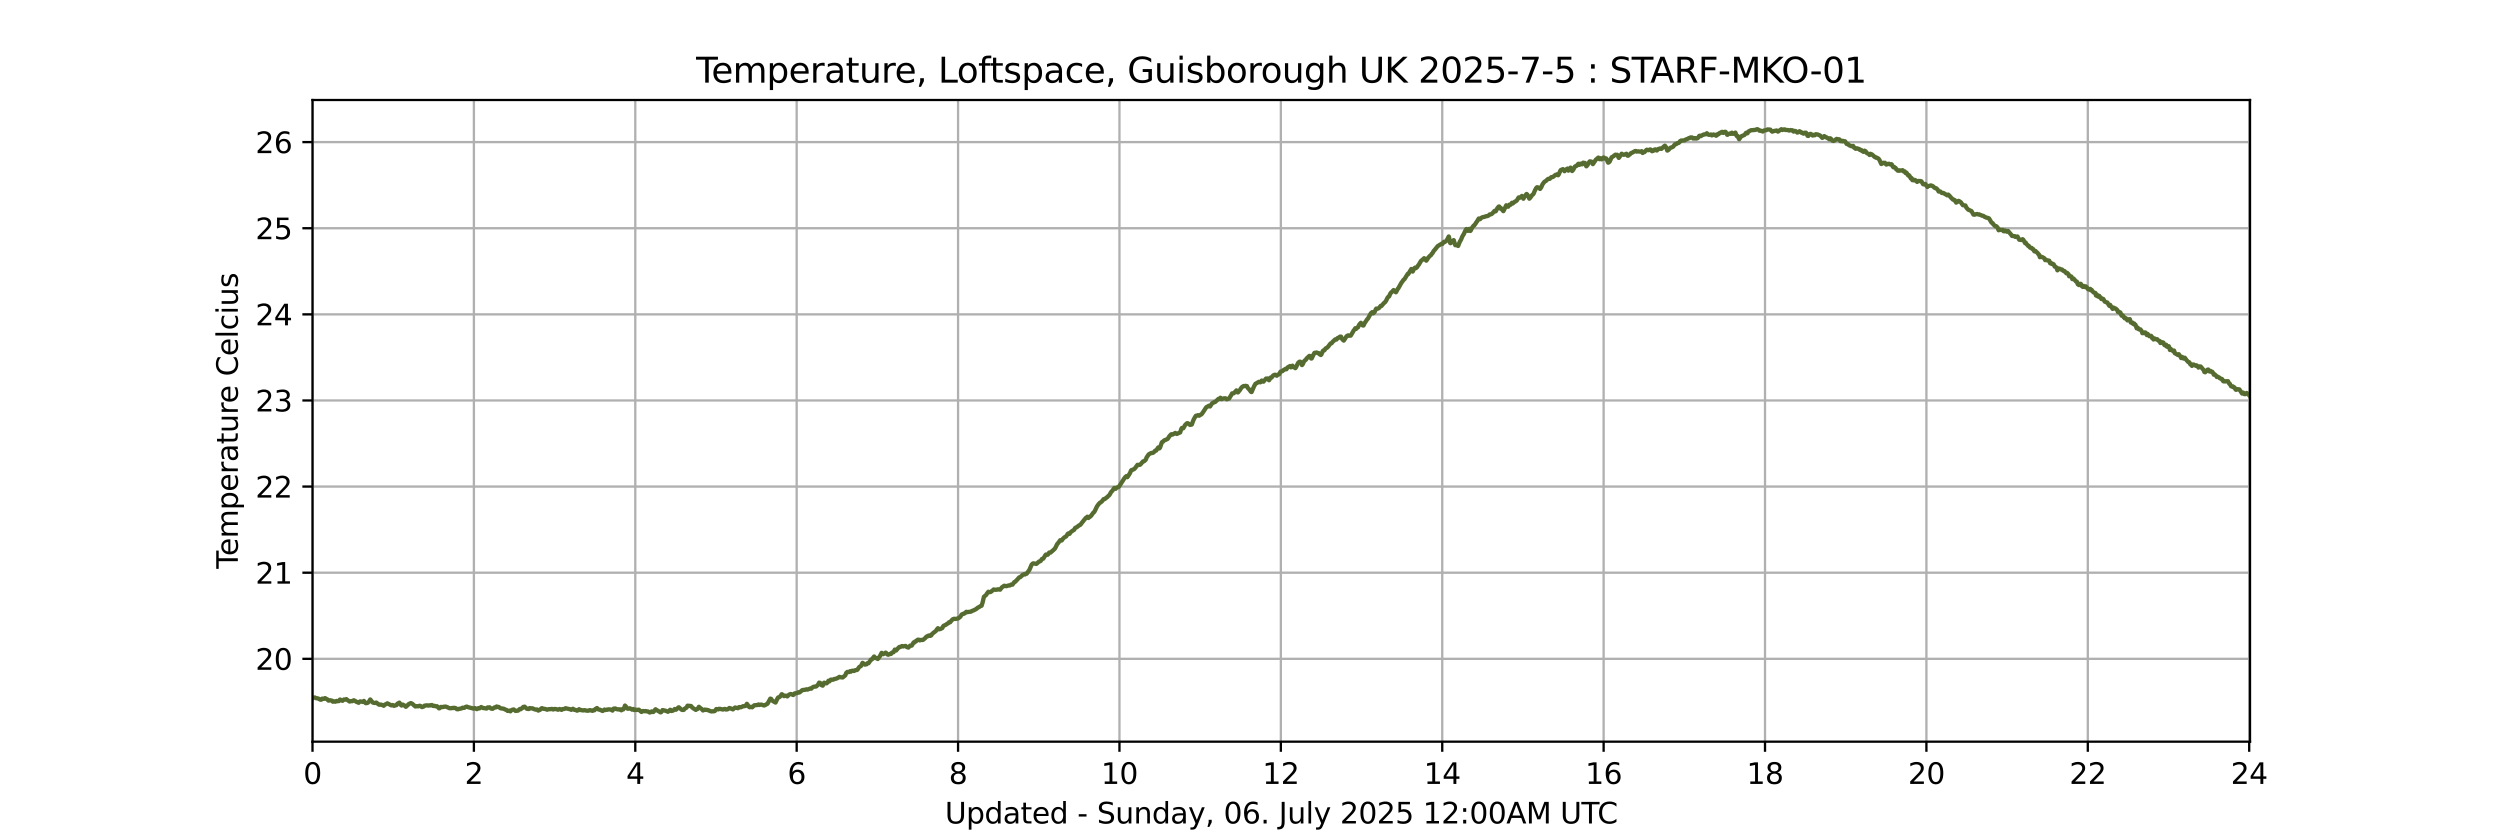 <?xml version="1.0" encoding="utf-8" standalone="no"?>
<!DOCTYPE svg PUBLIC "-//W3C//DTD SVG 1.1//EN"
  "http://www.w3.org/Graphics/SVG/1.1/DTD/svg11.dtd">
<svg xmlns:xlink="http://www.w3.org/1999/xlink" width="864pt" height="288pt" viewBox="0 0 864 288" xmlns="http://www.w3.org/2000/svg" version="1.1">
 <defs>
  <style type="text/css">*{stroke-linejoin: round; stroke-linecap: butt}</style>
 </defs>
 <g id="figure_1">
  <g id="patch_1">
   <path d="M 0 288 
L 864 288 
L 864 0 
L 0 0 
z
" style="fill: #ffffff"/>
  </g>
  <g id="axes_1">
   <g id="patch_2">
    <path d="M 108 256.32 
L 777.6 256.32 
L 777.6 34.56 
L 108 34.56 
z
" style="fill: #ffffff"/>
   </g>
   <g id="matplotlib.axis_1">
    <g id="xtick_1">
     <g id="line2d_1">
      <path d="M 108 256.32 
L 108 34.56 
" clip-path="url(#p4c3c4c917e)" style="fill: none; stroke: #b0b0b0; stroke-width: 0.8; stroke-linecap: square"/>
     </g>
     <g id="line2d_2">
      <defs>
       <path id="mbdf05ff186" d="M 0 0 
L 0 3.5 
" style="stroke: #000000; stroke-width: 0.8"/>
      </defs>
      <g>
       <use xlink:href="#mbdf05ff186" x="108" y="256.32" style="stroke: #000000; stroke-width: 0.8"/>
      </g>
     </g>
     <g id="text_1">
      <!-- 0 -->
      <g transform="translate(104.819 270.918) scale(0.1 -0.1)">
       <defs>
        <path id="DejaVuSans-30" d="M 2034 4250 
Q 1547 4250 1301 3770 
Q 1056 3291 1056 2328 
Q 1056 1369 1301 889 
Q 1547 409 2034 409 
Q 2525 409 2770 889 
Q 3016 1369 3016 2328 
Q 3016 3291 2770 3770 
Q 2525 4250 2034 4250 
z
M 2034 4750 
Q 2819 4750 3233 4129 
Q 3647 3509 3647 2328 
Q 3647 1150 3233 529 
Q 2819 -91 2034 -91 
Q 1250 -91 836 529 
Q 422 1150 422 2328 
Q 422 3509 836 4129 
Q 1250 4750 2034 4750 
z
" transform="scale(0.016)"/>
       </defs>
       <use xlink:href="#DejaVuSans-30"/>
      </g>
     </g>
    </g>
    <g id="xtick_2">
     <g id="line2d_3">
      <path d="M 163.777 256.32 
L 163.777 34.56 
" clip-path="url(#p4c3c4c917e)" style="fill: none; stroke: #b0b0b0; stroke-width: 0.8; stroke-linecap: square"/>
     </g>
     <g id="line2d_4">
      <g>
       <use xlink:href="#mbdf05ff186" x="163.777" y="256.32" style="stroke: #000000; stroke-width: 0.8"/>
      </g>
     </g>
     <g id="text_2">
      <!-- 2 -->
      <g transform="translate(160.596 270.918) scale(0.1 -0.1)">
       <defs>
        <path id="DejaVuSans-32" d="M 1228 531 
L 3431 531 
L 3431 0 
L 469 0 
L 469 531 
Q 828 903 1448 1529 
Q 2069 2156 2228 2338 
Q 2531 2678 2651 2914 
Q 2772 3150 2772 3378 
Q 2772 3750 2511 3984 
Q 2250 4219 1831 4219 
Q 1534 4219 1204 4116 
Q 875 4013 500 3803 
L 500 4441 
Q 881 4594 1212 4672 
Q 1544 4750 1819 4750 
Q 2544 4750 2975 4387 
Q 3406 4025 3406 3419 
Q 3406 3131 3298 2873 
Q 3191 2616 2906 2266 
Q 2828 2175 2409 1742 
Q 1991 1309 1228 531 
z
" transform="scale(0.016)"/>
       </defs>
       <use xlink:href="#DejaVuSans-32"/>
      </g>
     </g>
    </g>
    <g id="xtick_3">
     <g id="line2d_5">
      <path d="M 219.554 256.32 
L 219.554 34.56 
" clip-path="url(#p4c3c4c917e)" style="fill: none; stroke: #b0b0b0; stroke-width: 0.8; stroke-linecap: square"/>
     </g>
     <g id="line2d_6">
      <g>
       <use xlink:href="#mbdf05ff186" x="219.554" y="256.32" style="stroke: #000000; stroke-width: 0.8"/>
      </g>
     </g>
     <g id="text_3">
      <!-- 4 -->
      <g transform="translate(216.372 270.918) scale(0.1 -0.1)">
       <defs>
        <path id="DejaVuSans-34" d="M 2419 4116 
L 825 1625 
L 2419 1625 
L 2419 4116 
z
M 2253 4666 
L 3047 4666 
L 3047 1625 
L 3713 1625 
L 3713 1100 
L 3047 1100 
L 3047 0 
L 2419 0 
L 2419 1100 
L 313 1100 
L 313 1709 
L 2253 4666 
z
" transform="scale(0.016)"/>
       </defs>
       <use xlink:href="#DejaVuSans-34"/>
      </g>
     </g>
    </g>
    <g id="xtick_4">
     <g id="line2d_7">
      <path d="M 275.33 256.32 
L 275.33 34.56 
" clip-path="url(#p4c3c4c917e)" style="fill: none; stroke: #b0b0b0; stroke-width: 0.8; stroke-linecap: square"/>
     </g>
     <g id="line2d_8">
      <g>
       <use xlink:href="#mbdf05ff186" x="275.33" y="256.32" style="stroke: #000000; stroke-width: 0.8"/>
      </g>
     </g>
     <g id="text_4">
      <!-- 6 -->
      <g transform="translate(272.149 270.918) scale(0.1 -0.1)">
       <defs>
        <path id="DejaVuSans-36" d="M 2113 2584 
Q 1688 2584 1439 2293 
Q 1191 2003 1191 1497 
Q 1191 994 1439 701 
Q 1688 409 2113 409 
Q 2538 409 2786 701 
Q 3034 994 3034 1497 
Q 3034 2003 2786 2293 
Q 2538 2584 2113 2584 
z
M 3366 4563 
L 3366 3988 
Q 3128 4100 2886 4159 
Q 2644 4219 2406 4219 
Q 1781 4219 1451 3797 
Q 1122 3375 1075 2522 
Q 1259 2794 1537 2939 
Q 1816 3084 2150 3084 
Q 2853 3084 3261 2657 
Q 3669 2231 3669 1497 
Q 3669 778 3244 343 
Q 2819 -91 2113 -91 
Q 1303 -91 875 529 
Q 447 1150 447 2328 
Q 447 3434 972 4092 
Q 1497 4750 2381 4750 
Q 2619 4750 2861 4703 
Q 3103 4656 3366 4563 
z
" transform="scale(0.016)"/>
       </defs>
       <use xlink:href="#DejaVuSans-36"/>
      </g>
     </g>
    </g>
    <g id="xtick_5">
     <g id="line2d_9">
      <path d="M 331.107 256.32 
L 331.107 34.56 
" clip-path="url(#p4c3c4c917e)" style="fill: none; stroke: #b0b0b0; stroke-width: 0.8; stroke-linecap: square"/>
     </g>
     <g id="line2d_10">
      <g>
       <use xlink:href="#mbdf05ff186" x="331.107" y="256.32" style="stroke: #000000; stroke-width: 0.8"/>
      </g>
     </g>
     <g id="text_5">
      <!-- 8 -->
      <g transform="translate(327.926 270.918) scale(0.1 -0.1)">
       <defs>
        <path id="DejaVuSans-38" d="M 2034 2216 
Q 1584 2216 1326 1975 
Q 1069 1734 1069 1313 
Q 1069 891 1326 650 
Q 1584 409 2034 409 
Q 2484 409 2743 651 
Q 3003 894 3003 1313 
Q 3003 1734 2745 1975 
Q 2488 2216 2034 2216 
z
M 1403 2484 
Q 997 2584 770 2862 
Q 544 3141 544 3541 
Q 544 4100 942 4425 
Q 1341 4750 2034 4750 
Q 2731 4750 3128 4425 
Q 3525 4100 3525 3541 
Q 3525 3141 3298 2862 
Q 3072 2584 2669 2484 
Q 3125 2378 3379 2068 
Q 3634 1759 3634 1313 
Q 3634 634 3220 271 
Q 2806 -91 2034 -91 
Q 1263 -91 848 271 
Q 434 634 434 1313 
Q 434 1759 690 2068 
Q 947 2378 1403 2484 
z
M 1172 3481 
Q 1172 3119 1398 2916 
Q 1625 2713 2034 2713 
Q 2441 2713 2670 2916 
Q 2900 3119 2900 3481 
Q 2900 3844 2670 4047 
Q 2441 4250 2034 4250 
Q 1625 4250 1398 4047 
Q 1172 3844 1172 3481 
z
" transform="scale(0.016)"/>
       </defs>
       <use xlink:href="#DejaVuSans-38"/>
      </g>
     </g>
    </g>
    <g id="xtick_6">
     <g id="line2d_11">
      <path d="M 386.884 256.32 
L 386.884 34.56 
" clip-path="url(#p4c3c4c917e)" style="fill: none; stroke: #b0b0b0; stroke-width: 0.8; stroke-linecap: square"/>
     </g>
     <g id="line2d_12">
      <g>
       <use xlink:href="#mbdf05ff186" x="386.884" y="256.32" style="stroke: #000000; stroke-width: 0.8"/>
      </g>
     </g>
     <g id="text_6">
      <!-- 10 -->
      <g transform="translate(380.521 270.918) scale(0.1 -0.1)">
       <defs>
        <path id="DejaVuSans-31" d="M 794 531 
L 1825 531 
L 1825 4091 
L 703 3866 
L 703 4441 
L 1819 4666 
L 2450 4666 
L 2450 531 
L 3481 531 
L 3481 0 
L 794 0 
L 794 531 
z
" transform="scale(0.016)"/>
       </defs>
       <use xlink:href="#DejaVuSans-31"/>
       <use xlink:href="#DejaVuSans-30" x="63.623"/>
      </g>
     </g>
    </g>
    <g id="xtick_7">
     <g id="line2d_13">
      <path d="M 442.661 256.32 
L 442.661 34.56 
" clip-path="url(#p4c3c4c917e)" style="fill: none; stroke: #b0b0b0; stroke-width: 0.8; stroke-linecap: square"/>
     </g>
     <g id="line2d_14">
      <g>
       <use xlink:href="#mbdf05ff186" x="442.661" y="256.32" style="stroke: #000000; stroke-width: 0.8"/>
      </g>
     </g>
     <g id="text_7">
      <!-- 12 -->
      <g transform="translate(436.298 270.918) scale(0.1 -0.1)">
       <use xlink:href="#DejaVuSans-31"/>
       <use xlink:href="#DejaVuSans-32" x="63.623"/>
      </g>
     </g>
    </g>
    <g id="xtick_8">
     <g id="line2d_15">
      <path d="M 498.437 256.32 
L 498.437 34.56 
" clip-path="url(#p4c3c4c917e)" style="fill: none; stroke: #b0b0b0; stroke-width: 0.8; stroke-linecap: square"/>
     </g>
     <g id="line2d_16">
      <g>
       <use xlink:href="#mbdf05ff186" x="498.437" y="256.32" style="stroke: #000000; stroke-width: 0.8"/>
      </g>
     </g>
     <g id="text_8">
      <!-- 14 -->
      <g transform="translate(492.075 270.918) scale(0.1 -0.1)">
       <use xlink:href="#DejaVuSans-31"/>
       <use xlink:href="#DejaVuSans-34" x="63.623"/>
      </g>
     </g>
    </g>
    <g id="xtick_9">
     <g id="line2d_17">
      <path d="M 554.214 256.32 
L 554.214 34.56 
" clip-path="url(#p4c3c4c917e)" style="fill: none; stroke: #b0b0b0; stroke-width: 0.8; stroke-linecap: square"/>
     </g>
     <g id="line2d_18">
      <g>
       <use xlink:href="#mbdf05ff186" x="554.214" y="256.32" style="stroke: #000000; stroke-width: 0.8"/>
      </g>
     </g>
     <g id="text_9">
      <!-- 16 -->
      <g transform="translate(547.852 270.918) scale(0.1 -0.1)">
       <use xlink:href="#DejaVuSans-31"/>
       <use xlink:href="#DejaVuSans-36" x="63.623"/>
      </g>
     </g>
    </g>
    <g id="xtick_10">
     <g id="line2d_19">
      <path d="M 609.991 256.32 
L 609.991 34.56 
" clip-path="url(#p4c3c4c917e)" style="fill: none; stroke: #b0b0b0; stroke-width: 0.8; stroke-linecap: square"/>
     </g>
     <g id="line2d_20">
      <g>
       <use xlink:href="#mbdf05ff186" x="609.991" y="256.32" style="stroke: #000000; stroke-width: 0.8"/>
      </g>
     </g>
     <g id="text_10">
      <!-- 18 -->
      <g transform="translate(603.628 270.918) scale(0.1 -0.1)">
       <use xlink:href="#DejaVuSans-31"/>
       <use xlink:href="#DejaVuSans-38" x="63.623"/>
      </g>
     </g>
    </g>
    <g id="xtick_11">
     <g id="line2d_21">
      <path d="M 665.768 256.32 
L 665.768 34.56 
" clip-path="url(#p4c3c4c917e)" style="fill: none; stroke: #b0b0b0; stroke-width: 0.8; stroke-linecap: square"/>
     </g>
     <g id="line2d_22">
      <g>
       <use xlink:href="#mbdf05ff186" x="665.768" y="256.32" style="stroke: #000000; stroke-width: 0.8"/>
      </g>
     </g>
     <g id="text_11">
      <!-- 20 -->
      <g transform="translate(659.405 270.918) scale(0.1 -0.1)">
       <use xlink:href="#DejaVuSans-32"/>
       <use xlink:href="#DejaVuSans-30" x="63.623"/>
      </g>
     </g>
    </g>
    <g id="xtick_12">
     <g id="line2d_23">
      <path d="M 721.544 256.32 
L 721.544 34.56 
" clip-path="url(#p4c3c4c917e)" style="fill: none; stroke: #b0b0b0; stroke-width: 0.8; stroke-linecap: square"/>
     </g>
     <g id="line2d_24">
      <g>
       <use xlink:href="#mbdf05ff186" x="721.544" y="256.32" style="stroke: #000000; stroke-width: 0.8"/>
      </g>
     </g>
     <g id="text_12">
      <!-- 22 -->
      <g transform="translate(715.182 270.918) scale(0.1 -0.1)">
       <use xlink:href="#DejaVuSans-32"/>
       <use xlink:href="#DejaVuSans-32" x="63.623"/>
      </g>
     </g>
    </g>
    <g id="xtick_13">
     <g id="line2d_25">
      <path d="M 777.321 256.32 
L 777.321 34.56 
" clip-path="url(#p4c3c4c917e)" style="fill: none; stroke: #b0b0b0; stroke-width: 0.8; stroke-linecap: square"/>
     </g>
     <g id="line2d_26">
      <g>
       <use xlink:href="#mbdf05ff186" x="777.321" y="256.32" style="stroke: #000000; stroke-width: 0.8"/>
      </g>
     </g>
     <g id="text_13">
      <!-- 24 -->
      <g transform="translate(770.959 270.918) scale(0.1 -0.1)">
       <use xlink:href="#DejaVuSans-32"/>
       <use xlink:href="#DejaVuSans-34" x="63.623"/>
      </g>
     </g>
    </g>
    <g id="text_14">
     <!-- Updated - Sunday, 06. July 2025 12:00AM UTC -->
     <g transform="translate(326.568 284.597) scale(0.1 -0.1)">
      <defs>
       <path id="DejaVuSans-55" d="M 556 4666 
L 1191 4666 
L 1191 1831 
Q 1191 1081 1462 751 
Q 1734 422 2344 422 
Q 2950 422 3222 751 
Q 3494 1081 3494 1831 
L 3494 4666 
L 4128 4666 
L 4128 1753 
Q 4128 841 3676 375 
Q 3225 -91 2344 -91 
Q 1459 -91 1007 375 
Q 556 841 556 1753 
L 556 4666 
z
" transform="scale(0.016)"/>
       <path id="DejaVuSans-70" d="M 1159 525 
L 1159 -1331 
L 581 -1331 
L 581 3500 
L 1159 3500 
L 1159 2969 
Q 1341 3281 1617 3432 
Q 1894 3584 2278 3584 
Q 2916 3584 3314 3078 
Q 3713 2572 3713 1747 
Q 3713 922 3314 415 
Q 2916 -91 2278 -91 
Q 1894 -91 1617 61 
Q 1341 213 1159 525 
z
M 3116 1747 
Q 3116 2381 2855 2742 
Q 2594 3103 2138 3103 
Q 1681 3103 1420 2742 
Q 1159 2381 1159 1747 
Q 1159 1113 1420 752 
Q 1681 391 2138 391 
Q 2594 391 2855 752 
Q 3116 1113 3116 1747 
z
" transform="scale(0.016)"/>
       <path id="DejaVuSans-64" d="M 2906 2969 
L 2906 4863 
L 3481 4863 
L 3481 0 
L 2906 0 
L 2906 525 
Q 2725 213 2448 61 
Q 2172 -91 1784 -91 
Q 1150 -91 751 415 
Q 353 922 353 1747 
Q 353 2572 751 3078 
Q 1150 3584 1784 3584 
Q 2172 3584 2448 3432 
Q 2725 3281 2906 2969 
z
M 947 1747 
Q 947 1113 1208 752 
Q 1469 391 1925 391 
Q 2381 391 2643 752 
Q 2906 1113 2906 1747 
Q 2906 2381 2643 2742 
Q 2381 3103 1925 3103 
Q 1469 3103 1208 2742 
Q 947 2381 947 1747 
z
" transform="scale(0.016)"/>
       <path id="DejaVuSans-61" d="M 2194 1759 
Q 1497 1759 1228 1600 
Q 959 1441 959 1056 
Q 959 750 1161 570 
Q 1363 391 1709 391 
Q 2188 391 2477 730 
Q 2766 1069 2766 1631 
L 2766 1759 
L 2194 1759 
z
M 3341 1997 
L 3341 0 
L 2766 0 
L 2766 531 
Q 2569 213 2275 61 
Q 1981 -91 1556 -91 
Q 1019 -91 701 211 
Q 384 513 384 1019 
Q 384 1609 779 1909 
Q 1175 2209 1959 2209 
L 2766 2209 
L 2766 2266 
Q 2766 2663 2505 2880 
Q 2244 3097 1772 3097 
Q 1472 3097 1187 3025 
Q 903 2953 641 2809 
L 641 3341 
Q 956 3463 1253 3523 
Q 1550 3584 1831 3584 
Q 2591 3584 2966 3190 
Q 3341 2797 3341 1997 
z
" transform="scale(0.016)"/>
       <path id="DejaVuSans-74" d="M 1172 4494 
L 1172 3500 
L 2356 3500 
L 2356 3053 
L 1172 3053 
L 1172 1153 
Q 1172 725 1289 603 
Q 1406 481 1766 481 
L 2356 481 
L 2356 0 
L 1766 0 
Q 1100 0 847 248 
Q 594 497 594 1153 
L 594 3053 
L 172 3053 
L 172 3500 
L 594 3500 
L 594 4494 
L 1172 4494 
z
" transform="scale(0.016)"/>
       <path id="DejaVuSans-65" d="M 3597 1894 
L 3597 1613 
L 953 1613 
Q 991 1019 1311 708 
Q 1631 397 2203 397 
Q 2534 397 2845 478 
Q 3156 559 3463 722 
L 3463 178 
Q 3153 47 2828 -22 
Q 2503 -91 2169 -91 
Q 1331 -91 842 396 
Q 353 884 353 1716 
Q 353 2575 817 3079 
Q 1281 3584 2069 3584 
Q 2775 3584 3186 3129 
Q 3597 2675 3597 1894 
z
M 3022 2063 
Q 3016 2534 2758 2815 
Q 2500 3097 2075 3097 
Q 1594 3097 1305 2825 
Q 1016 2553 972 2059 
L 3022 2063 
z
" transform="scale(0.016)"/>
       <path id="DejaVuSans-20" transform="scale(0.016)"/>
       <path id="DejaVuSans-2d" d="M 313 2009 
L 1997 2009 
L 1997 1497 
L 313 1497 
L 313 2009 
z
" transform="scale(0.016)"/>
       <path id="DejaVuSans-53" d="M 3425 4513 
L 3425 3897 
Q 3066 4069 2747 4153 
Q 2428 4238 2131 4238 
Q 1616 4238 1336 4038 
Q 1056 3838 1056 3469 
Q 1056 3159 1242 3001 
Q 1428 2844 1947 2747 
L 2328 2669 
Q 3034 2534 3370 2195 
Q 3706 1856 3706 1288 
Q 3706 609 3251 259 
Q 2797 -91 1919 -91 
Q 1588 -91 1214 -16 
Q 841 59 441 206 
L 441 856 
Q 825 641 1194 531 
Q 1563 422 1919 422 
Q 2459 422 2753 634 
Q 3047 847 3047 1241 
Q 3047 1584 2836 1778 
Q 2625 1972 2144 2069 
L 1759 2144 
Q 1053 2284 737 2584 
Q 422 2884 422 3419 
Q 422 4038 858 4394 
Q 1294 4750 2059 4750 
Q 2388 4750 2728 4690 
Q 3069 4631 3425 4513 
z
" transform="scale(0.016)"/>
       <path id="DejaVuSans-75" d="M 544 1381 
L 544 3500 
L 1119 3500 
L 1119 1403 
Q 1119 906 1312 657 
Q 1506 409 1894 409 
Q 2359 409 2629 706 
Q 2900 1003 2900 1516 
L 2900 3500 
L 3475 3500 
L 3475 0 
L 2900 0 
L 2900 538 
Q 2691 219 2414 64 
Q 2138 -91 1772 -91 
Q 1169 -91 856 284 
Q 544 659 544 1381 
z
M 1991 3584 
L 1991 3584 
z
" transform="scale(0.016)"/>
       <path id="DejaVuSans-6e" d="M 3513 2113 
L 3513 0 
L 2938 0 
L 2938 2094 
Q 2938 2591 2744 2837 
Q 2550 3084 2163 3084 
Q 1697 3084 1428 2787 
Q 1159 2491 1159 1978 
L 1159 0 
L 581 0 
L 581 3500 
L 1159 3500 
L 1159 2956 
Q 1366 3272 1645 3428 
Q 1925 3584 2291 3584 
Q 2894 3584 3203 3211 
Q 3513 2838 3513 2113 
z
" transform="scale(0.016)"/>
       <path id="DejaVuSans-79" d="M 2059 -325 
Q 1816 -950 1584 -1140 
Q 1353 -1331 966 -1331 
L 506 -1331 
L 506 -850 
L 844 -850 
Q 1081 -850 1212 -737 
Q 1344 -625 1503 -206 
L 1606 56 
L 191 3500 
L 800 3500 
L 1894 763 
L 2988 3500 
L 3597 3500 
L 2059 -325 
z
" transform="scale(0.016)"/>
       <path id="DejaVuSans-2c" d="M 750 794 
L 1409 794 
L 1409 256 
L 897 -744 
L 494 -744 
L 750 256 
L 750 794 
z
" transform="scale(0.016)"/>
       <path id="DejaVuSans-2e" d="M 684 794 
L 1344 794 
L 1344 0 
L 684 0 
L 684 794 
z
" transform="scale(0.016)"/>
       <path id="DejaVuSans-4a" d="M 628 4666 
L 1259 4666 
L 1259 325 
Q 1259 -519 939 -900 
Q 619 -1281 -91 -1281 
L -331 -1281 
L -331 -750 
L -134 -750 
Q 284 -750 456 -515 
Q 628 -281 628 325 
L 628 4666 
z
" transform="scale(0.016)"/>
       <path id="DejaVuSans-6c" d="M 603 4863 
L 1178 4863 
L 1178 0 
L 603 0 
L 603 4863 
z
" transform="scale(0.016)"/>
       <path id="DejaVuSans-35" d="M 691 4666 
L 3169 4666 
L 3169 4134 
L 1269 4134 
L 1269 2991 
Q 1406 3038 1543 3061 
Q 1681 3084 1819 3084 
Q 2600 3084 3056 2656 
Q 3513 2228 3513 1497 
Q 3513 744 3044 326 
Q 2575 -91 1722 -91 
Q 1428 -91 1123 -41 
Q 819 9 494 109 
L 494 744 
Q 775 591 1075 516 
Q 1375 441 1709 441 
Q 2250 441 2565 725 
Q 2881 1009 2881 1497 
Q 2881 1984 2565 2268 
Q 2250 2553 1709 2553 
Q 1456 2553 1204 2497 
Q 953 2441 691 2322 
L 691 4666 
z
" transform="scale(0.016)"/>
       <path id="DejaVuSans-3a" d="M 750 794 
L 1409 794 
L 1409 0 
L 750 0 
L 750 794 
z
M 750 3309 
L 1409 3309 
L 1409 2516 
L 750 2516 
L 750 3309 
z
" transform="scale(0.016)"/>
       <path id="DejaVuSans-41" d="M 2188 4044 
L 1331 1722 
L 3047 1722 
L 2188 4044 
z
M 1831 4666 
L 2547 4666 
L 4325 0 
L 3669 0 
L 3244 1197 
L 1141 1197 
L 716 0 
L 50 0 
L 1831 4666 
z
" transform="scale(0.016)"/>
       <path id="DejaVuSans-4d" d="M 628 4666 
L 1569 4666 
L 2759 1491 
L 3956 4666 
L 4897 4666 
L 4897 0 
L 4281 0 
L 4281 4097 
L 3078 897 
L 2444 897 
L 1241 4097 
L 1241 0 
L 628 0 
L 628 4666 
z
" transform="scale(0.016)"/>
       <path id="DejaVuSans-54" d="M -19 4666 
L 3928 4666 
L 3928 4134 
L 2272 4134 
L 2272 0 
L 1638 0 
L 1638 4134 
L -19 4134 
L -19 4666 
z
" transform="scale(0.016)"/>
       <path id="DejaVuSans-43" d="M 4122 4306 
L 4122 3641 
Q 3803 3938 3442 4084 
Q 3081 4231 2675 4231 
Q 1875 4231 1450 3742 
Q 1025 3253 1025 2328 
Q 1025 1406 1450 917 
Q 1875 428 2675 428 
Q 3081 428 3442 575 
Q 3803 722 4122 1019 
L 4122 359 
Q 3791 134 3420 21 
Q 3050 -91 2638 -91 
Q 1578 -91 968 557 
Q 359 1206 359 2328 
Q 359 3453 968 4101 
Q 1578 4750 2638 4750 
Q 3056 4750 3426 4639 
Q 3797 4528 4122 4306 
z
" transform="scale(0.016)"/>
      </defs>
      <use xlink:href="#DejaVuSans-55"/>
      <use xlink:href="#DejaVuSans-70" x="73.193"/>
      <use xlink:href="#DejaVuSans-64" x="136.67"/>
      <use xlink:href="#DejaVuSans-61" x="200.146"/>
      <use xlink:href="#DejaVuSans-74" x="261.426"/>
      <use xlink:href="#DejaVuSans-65" x="300.635"/>
      <use xlink:href="#DejaVuSans-64" x="362.158"/>
      <use xlink:href="#DejaVuSans-20" x="425.635"/>
      <use xlink:href="#DejaVuSans-2d" x="457.422"/>
      <use xlink:href="#DejaVuSans-20" x="493.506"/>
      <use xlink:href="#DejaVuSans-53" x="525.293"/>
      <use xlink:href="#DejaVuSans-75" x="588.77"/>
      <use xlink:href="#DejaVuSans-6e" x="652.148"/>
      <use xlink:href="#DejaVuSans-64" x="715.527"/>
      <use xlink:href="#DejaVuSans-61" x="779.004"/>
      <use xlink:href="#DejaVuSans-79" x="840.283"/>
      <use xlink:href="#DejaVuSans-2c" x="899.463"/>
      <use xlink:href="#DejaVuSans-20" x="931.25"/>
      <use xlink:href="#DejaVuSans-30" x="963.037"/>
      <use xlink:href="#DejaVuSans-36" x="1026.66"/>
      <use xlink:href="#DejaVuSans-2e" x="1090.283"/>
      <use xlink:href="#DejaVuSans-20" x="1122.07"/>
      <use xlink:href="#DejaVuSans-4a" x="1153.857"/>
      <use xlink:href="#DejaVuSans-75" x="1183.35"/>
      <use xlink:href="#DejaVuSans-6c" x="1246.729"/>
      <use xlink:href="#DejaVuSans-79" x="1274.512"/>
      <use xlink:href="#DejaVuSans-20" x="1333.691"/>
      <use xlink:href="#DejaVuSans-32" x="1365.479"/>
      <use xlink:href="#DejaVuSans-30" x="1429.102"/>
      <use xlink:href="#DejaVuSans-32" x="1492.725"/>
      <use xlink:href="#DejaVuSans-35" x="1556.348"/>
      <use xlink:href="#DejaVuSans-20" x="1619.971"/>
      <use xlink:href="#DejaVuSans-31" x="1651.758"/>
      <use xlink:href="#DejaVuSans-32" x="1715.381"/>
      <use xlink:href="#DejaVuSans-3a" x="1779.004"/>
      <use xlink:href="#DejaVuSans-30" x="1812.695"/>
      <use xlink:href="#DejaVuSans-30" x="1876.318"/>
      <use xlink:href="#DejaVuSans-41" x="1939.941"/>
      <use xlink:href="#DejaVuSans-4d" x="2008.35"/>
      <use xlink:href="#DejaVuSans-20" x="2094.629"/>
      <use xlink:href="#DejaVuSans-55" x="2126.416"/>
      <use xlink:href="#DejaVuSans-54" x="2199.609"/>
      <use xlink:href="#DejaVuSans-43" x="2254.818"/>
     </g>
    </g>
   </g>
   <g id="matplotlib.axis_2">
    <g id="ytick_1">
     <g id="line2d_27">
      <path d="M 108 227.688 
L 777.6 227.688 
" clip-path="url(#p4c3c4c917e)" style="fill: none; stroke: #b0b0b0; stroke-width: 0.8; stroke-linecap: square"/>
     </g>
     <g id="line2d_28">
      <defs>
       <path id="mc705ebefca" d="M 0 0 
L -3.5 0 
" style="stroke: #000000; stroke-width: 0.8"/>
      </defs>
      <g>
       <use xlink:href="#mc705ebefca" x="108" y="227.688" style="stroke: #000000; stroke-width: 0.8"/>
      </g>
     </g>
     <g id="text_15">
      <!-- 20 -->
      <g transform="translate(88.275 231.487) scale(0.1 -0.1)">
       <use xlink:href="#DejaVuSans-32"/>
       <use xlink:href="#DejaVuSans-30" x="63.623"/>
      </g>
     </g>
    </g>
    <g id="ytick_2">
     <g id="line2d_29">
      <path d="M 108 197.926 
L 777.6 197.926 
" clip-path="url(#p4c3c4c917e)" style="fill: none; stroke: #b0b0b0; stroke-width: 0.8; stroke-linecap: square"/>
     </g>
     <g id="line2d_30">
      <g>
       <use xlink:href="#mc705ebefca" x="108" y="197.926" style="stroke: #000000; stroke-width: 0.8"/>
      </g>
     </g>
     <g id="text_16">
      <!-- 21 -->
      <g transform="translate(88.275 201.725) scale(0.1 -0.1)">
       <use xlink:href="#DejaVuSans-32"/>
       <use xlink:href="#DejaVuSans-31" x="63.623"/>
      </g>
     </g>
    </g>
    <g id="ytick_3">
     <g id="line2d_31">
      <path d="M 108 168.164 
L 777.6 168.164 
" clip-path="url(#p4c3c4c917e)" style="fill: none; stroke: #b0b0b0; stroke-width: 0.8; stroke-linecap: square"/>
     </g>
     <g id="line2d_32">
      <g>
       <use xlink:href="#mc705ebefca" x="108" y="168.164" style="stroke: #000000; stroke-width: 0.8"/>
      </g>
     </g>
     <g id="text_17">
      <!-- 22 -->
      <g transform="translate(88.275 171.963) scale(0.1 -0.1)">
       <use xlink:href="#DejaVuSans-32"/>
       <use xlink:href="#DejaVuSans-32" x="63.623"/>
      </g>
     </g>
    </g>
    <g id="ytick_4">
     <g id="line2d_33">
      <path d="M 108 138.401 
L 777.6 138.401 
" clip-path="url(#p4c3c4c917e)" style="fill: none; stroke: #b0b0b0; stroke-width: 0.8; stroke-linecap: square"/>
     </g>
     <g id="line2d_34">
      <g>
       <use xlink:href="#mc705ebefca" x="108" y="138.401" style="stroke: #000000; stroke-width: 0.8"/>
      </g>
     </g>
     <g id="text_18">
      <!-- 23 -->
      <g transform="translate(88.275 142.201) scale(0.1 -0.1)">
       <defs>
        <path id="DejaVuSans-33" d="M 2597 2516 
Q 3050 2419 3304 2112 
Q 3559 1806 3559 1356 
Q 3559 666 3084 287 
Q 2609 -91 1734 -91 
Q 1441 -91 1130 -33 
Q 819 25 488 141 
L 488 750 
Q 750 597 1062 519 
Q 1375 441 1716 441 
Q 2309 441 2620 675 
Q 2931 909 2931 1356 
Q 2931 1769 2642 2001 
Q 2353 2234 1838 2234 
L 1294 2234 
L 1294 2753 
L 1863 2753 
Q 2328 2753 2575 2939 
Q 2822 3125 2822 3475 
Q 2822 3834 2567 4026 
Q 2313 4219 1838 4219 
Q 1578 4219 1281 4162 
Q 984 4106 628 3988 
L 628 4550 
Q 988 4650 1302 4700 
Q 1616 4750 1894 4750 
Q 2613 4750 3031 4423 
Q 3450 4097 3450 3541 
Q 3450 3153 3228 2886 
Q 3006 2619 2597 2516 
z
" transform="scale(0.016)"/>
       </defs>
       <use xlink:href="#DejaVuSans-32"/>
       <use xlink:href="#DejaVuSans-33" x="63.623"/>
      </g>
     </g>
    </g>
    <g id="ytick_5">
     <g id="line2d_35">
      <path d="M 108 108.639 
L 777.6 108.639 
" clip-path="url(#p4c3c4c917e)" style="fill: none; stroke: #b0b0b0; stroke-width: 0.8; stroke-linecap: square"/>
     </g>
     <g id="line2d_36">
      <g>
       <use xlink:href="#mc705ebefca" x="108" y="108.639" style="stroke: #000000; stroke-width: 0.8"/>
      </g>
     </g>
     <g id="text_19">
      <!-- 24 -->
      <g transform="translate(88.275 112.438) scale(0.1 -0.1)">
       <use xlink:href="#DejaVuSans-32"/>
       <use xlink:href="#DejaVuSans-34" x="63.623"/>
      </g>
     </g>
    </g>
    <g id="ytick_6">
     <g id="line2d_37">
      <path d="M 108 78.877 
L 777.6 78.877 
" clip-path="url(#p4c3c4c917e)" style="fill: none; stroke: #b0b0b0; stroke-width: 0.8; stroke-linecap: square"/>
     </g>
     <g id="line2d_38">
      <g>
       <use xlink:href="#mc705ebefca" x="108" y="78.877" style="stroke: #000000; stroke-width: 0.8"/>
      </g>
     </g>
     <g id="text_20">
      <!-- 25 -->
      <g transform="translate(88.275 82.676) scale(0.1 -0.1)">
       <use xlink:href="#DejaVuSans-32"/>
       <use xlink:href="#DejaVuSans-35" x="63.623"/>
      </g>
     </g>
    </g>
    <g id="ytick_7">
     <g id="line2d_39">
      <path d="M 108 49.114 
L 777.6 49.114 
" clip-path="url(#p4c3c4c917e)" style="fill: none; stroke: #b0b0b0; stroke-width: 0.8; stroke-linecap: square"/>
     </g>
     <g id="line2d_40">
      <g>
       <use xlink:href="#mc705ebefca" x="108" y="49.114" style="stroke: #000000; stroke-width: 0.8"/>
      </g>
     </g>
     <g id="text_21">
      <!-- 26 -->
      <g transform="translate(88.275 52.914) scale(0.1 -0.1)">
       <use xlink:href="#DejaVuSans-32"/>
       <use xlink:href="#DejaVuSans-36" x="63.623"/>
      </g>
     </g>
    </g>
    <g id="text_22">
     <!-- Temperature Celcius -->
     <g transform="translate(82.195 196.567) rotate(-90) scale(0.1 -0.1)">
      <defs>
       <path id="DejaVuSans-6d" d="M 3328 2828 
Q 3544 3216 3844 3400 
Q 4144 3584 4550 3584 
Q 5097 3584 5394 3201 
Q 5691 2819 5691 2113 
L 5691 0 
L 5113 0 
L 5113 2094 
Q 5113 2597 4934 2840 
Q 4756 3084 4391 3084 
Q 3944 3084 3684 2787 
Q 3425 2491 3425 1978 
L 3425 0 
L 2847 0 
L 2847 2094 
Q 2847 2600 2669 2842 
Q 2491 3084 2119 3084 
Q 1678 3084 1418 2786 
Q 1159 2488 1159 1978 
L 1159 0 
L 581 0 
L 581 3500 
L 1159 3500 
L 1159 2956 
Q 1356 3278 1631 3431 
Q 1906 3584 2284 3584 
Q 2666 3584 2933 3390 
Q 3200 3197 3328 2828 
z
" transform="scale(0.016)"/>
       <path id="DejaVuSans-72" d="M 2631 2963 
Q 2534 3019 2420 3045 
Q 2306 3072 2169 3072 
Q 1681 3072 1420 2755 
Q 1159 2438 1159 1844 
L 1159 0 
L 581 0 
L 581 3500 
L 1159 3500 
L 1159 2956 
Q 1341 3275 1631 3429 
Q 1922 3584 2338 3584 
Q 2397 3584 2469 3576 
Q 2541 3569 2628 3553 
L 2631 2963 
z
" transform="scale(0.016)"/>
       <path id="DejaVuSans-63" d="M 3122 3366 
L 3122 2828 
Q 2878 2963 2633 3030 
Q 2388 3097 2138 3097 
Q 1578 3097 1268 2742 
Q 959 2388 959 1747 
Q 959 1106 1268 751 
Q 1578 397 2138 397 
Q 2388 397 2633 464 
Q 2878 531 3122 666 
L 3122 134 
Q 2881 22 2623 -34 
Q 2366 -91 2075 -91 
Q 1284 -91 818 406 
Q 353 903 353 1747 
Q 353 2603 823 3093 
Q 1294 3584 2113 3584 
Q 2378 3584 2631 3529 
Q 2884 3475 3122 3366 
z
" transform="scale(0.016)"/>
       <path id="DejaVuSans-69" d="M 603 3500 
L 1178 3500 
L 1178 0 
L 603 0 
L 603 3500 
z
M 603 4863 
L 1178 4863 
L 1178 4134 
L 603 4134 
L 603 4863 
z
" transform="scale(0.016)"/>
       <path id="DejaVuSans-73" d="M 2834 3397 
L 2834 2853 
Q 2591 2978 2328 3040 
Q 2066 3103 1784 3103 
Q 1356 3103 1142 2972 
Q 928 2841 928 2578 
Q 928 2378 1081 2264 
Q 1234 2150 1697 2047 
L 1894 2003 
Q 2506 1872 2764 1633 
Q 3022 1394 3022 966 
Q 3022 478 2636 193 
Q 2250 -91 1575 -91 
Q 1294 -91 989 -36 
Q 684 19 347 128 
L 347 722 
Q 666 556 975 473 
Q 1284 391 1588 391 
Q 1994 391 2212 530 
Q 2431 669 2431 922 
Q 2431 1156 2273 1281 
Q 2116 1406 1581 1522 
L 1381 1569 
Q 847 1681 609 1914 
Q 372 2147 372 2553 
Q 372 3047 722 3315 
Q 1072 3584 1716 3584 
Q 2034 3584 2315 3537 
Q 2597 3491 2834 3397 
z
" transform="scale(0.016)"/>
      </defs>
      <use xlink:href="#DejaVuSans-54"/>
      <use xlink:href="#DejaVuSans-65" x="44.084"/>
      <use xlink:href="#DejaVuSans-6d" x="105.607"/>
      <use xlink:href="#DejaVuSans-70" x="203.02"/>
      <use xlink:href="#DejaVuSans-65" x="266.496"/>
      <use xlink:href="#DejaVuSans-72" x="328.02"/>
      <use xlink:href="#DejaVuSans-61" x="369.133"/>
      <use xlink:href="#DejaVuSans-74" x="430.412"/>
      <use xlink:href="#DejaVuSans-75" x="469.621"/>
      <use xlink:href="#DejaVuSans-72" x="533"/>
      <use xlink:href="#DejaVuSans-65" x="571.863"/>
      <use xlink:href="#DejaVuSans-20" x="633.387"/>
      <use xlink:href="#DejaVuSans-43" x="665.174"/>
      <use xlink:href="#DejaVuSans-65" x="734.998"/>
      <use xlink:href="#DejaVuSans-6c" x="796.521"/>
      <use xlink:href="#DejaVuSans-63" x="824.305"/>
      <use xlink:href="#DejaVuSans-69" x="879.285"/>
      <use xlink:href="#DejaVuSans-75" x="907.068"/>
      <use xlink:href="#DejaVuSans-73" x="970.447"/>
     </g>
    </g>
   </g>
   <g id="line2d_41">
    <path d="M 108 241.313 
L 108.2 241.127 
L 108.369 241.034 
L 108.599 241.06 
L 108.809 241.049 
L 109.212 241.309 
L 109.214 241.308 
L 109.36 241.286 
L 109.363 241.29 
L 109.982 241.4 
L 110.249 241.586 
L 110.251 241.584 
L 110.393 241.587 
L 110.396 241.592 
L 110.604 241.768 
L 110.888 241.834 
L 110.889 241.829 
L 111.104 241.764 
L 111.106 241.765 
L 111.158 241.736 
L 111.184 241.688 
L 111.392 241.443 
L 111.402 241.452 
L 111.936 241.518 
L 112.327 241.272 
L 112.802 241.552 
L 113.056 241.715 
L 113.201 241.747 
L 113.507 242.125 
L 114.191 242.007 
L 114.609 242.171 
L 114.612 242.164 
L 114.753 242.156 
L 115.047 242.509 
L 115.449 242.366 
L 115.859 242.514 
L 116.06 242.352 
L 116.146 242.404 
L 116.19 242.365 
L 116.362 242.237 
L 116.617 242.346 
L 116.619 242.344 
L 116.958 242.244 
L 117.119 242.3 
L 117.241 242.142 
L 117.505 241.758 
L 117.539 241.778 
L 118.19 242.119 
L 118.375 242.198 
L 118.394 242.172 
L 118.879 241.74 
L 118.917 241.786 
L 119.023 241.799 
L 119.035 241.793 
L 119.166 241.817 
L 119.374 241.772 
L 119.672 241.616 
L 119.674 241.619 
L 120.272 242.077 
L 120.347 242.101 
L 120.372 242.132 
L 120.827 242.446 
L 120.828 242.444 
L 121.023 242.394 
L 121.472 242.283 
L 121.634 242.306 
L 121.759 242.332 
L 121.764 242.328 
L 121.875 242.249 
L 122.26 242.011 
L 122.951 242.365 
L 123.156 242.57 
L 123.443 242.652 
L 123.449 242.64 
L 123.58 242.634 
L 123.939 242.884 
L 123.954 242.863 
L 124.206 242.595 
L 124.319 242.519 
L 124.476 242.404 
L 124.478 242.407 
L 125.187 242.517 
L 125.377 242.59 
L 125.765 242.243 
L 126.242 242.894 
L 126.445 243.023 
L 127.067 242.913 
L 127.524 242.464 
L 127.952 241.747 
L 128.024 241.821 
L 128.507 242.439 
L 128.511 242.437 
L 128.62 242.545 
L 128.822 242.779 
L 128.945 242.827 
L 129.097 242.886 
L 129.626 242.952 
L 130.032 242.806 
L 130.337 243.037 
L 130.404 243.129 
L 130.586 243.223 
L 130.722 243.332 
L 130.936 243.491 
L 130.94 243.487 
L 130.966 243.486 
L 131.031 243.541 
L 131.035 243.542 
L 131.175 243.539 
L 131.18 243.534 
L 131.616 243.499 
L 131.732 243.582 
L 131.755 243.562 
L 131.932 243.573 
L 132.067 243.668 
L 132.091 243.652 
L 132.134 243.678 
L 132.201 243.682 
L 132.625 243.908 
L 132.653 243.861 
L 132.851 243.605 
L 133.688 243.2 
L 133.875 243.08 
L 133.881 243.089 
L 133.949 243.137 
L 133.968 243.159 
L 134.148 243.219 
L 134.379 243.33 
L 135.236 243.785 
L 135.442 243.778 
L 135.616 243.668 
L 135.744 243.667 
L 135.757 243.682 
L 136.142 243.927 
L 136.145 243.923 
L 136.317 243.904 
L 136.422 243.856 
L 136.428 243.846 
L 136.664 243.762 
L 136.982 243.674 
L 137.03 243.693 
L 137.087 243.639 
L 137.244 243.318 
L 137.408 243.158 
L 137.416 243.164 
L 137.542 243.119 
L 137.793 242.953 
L 137.796 242.956 
L 137.924 242.887 
L 138.017 242.829 
L 138.055 242.851 
L 138.327 243.289 
L 138.559 243.648 
L 138.79 243.832 
L 138.792 243.83 
L 139.164 243.501 
L 139.295 243.541 
L 139.441 243.65 
L 139.691 243.807 
L 139.806 243.824 
L 139.811 243.83 
L 140.261 244.264 
L 140.934 243.666 
L 141.236 243.334 
L 141.249 243.345 
L 141.963 242.988 
L 142.219 243.093 
L 142.459 243.204 
L 143.536 244.156 
L 143.798 244.109 
L 143.984 244.057 
L 144.201 244.042 
L 144.499 244.113 
L 144.998 243.902 
L 145.196 243.962 
L 145.201 243.957 
L 145.313 243.975 
L 145.422 244.085 
L 145.817 244.367 
L 145.829 244.347 
L 146.03 244.298 
L 146.42 244.188 
L 146.692 243.879 
L 147.18 243.826 
L 147.288 243.808 
L 147.296 243.799 
L 147.454 243.749 
L 147.689 243.785 
L 147.874 243.852 
L 148.448 243.77 
L 148.603 243.817 
L 148.716 243.772 
L 148.721 243.764 
L 148.903 243.697 
L 149.023 243.708 
L 149.026 243.704 
L 149.281 243.658 
L 149.491 243.873 
L 149.555 243.917 
L 149.58 243.941 
L 150.04 243.986 
L 150.156 243.919 
L 150.174 243.927 
L 150.612 244.102 
L 150.615 244.096 
L 151.021 244.073 
L 151.442 244.496 
L 151.697 244.796 
L 151.707 244.79 
L 151.884 244.781 
L 152.223 244.417 
L 152.322 244.335 
L 152.459 244.31 
L 152.467 244.319 
L 152.621 244.406 
L 152.623 244.405 
L 153.273 244.294 
L 153.416 244.238 
L 153.715 244.224 
L 153.973 244.182 
L 154.371 244.327 
L 154.372 244.324 
L 154.51 244.359 
L 154.511 244.362 
L 155.258 244.742 
L 155.381 244.746 
L 155.386 244.754 
L 155.786 244.775 
L 156.444 244.662 
L 156.597 244.711 
L 156.598 244.708 
L 156.942 244.605 
L 157.108 244.65 
L 157.109 244.648 
L 157.552 244.758 
L 157.869 245.085 
L 158.331 245.128 
L 158.534 244.999 
L 159.193 244.889 
L 159.384 244.887 
L 159.764 244.64 
L 159.917 244.58 
L 160.046 244.613 
L 160.053 244.607 
L 160.171 244.643 
L 160.467 244.629 
L 160.755 244.418 
L 160.839 244.348 
L 161.067 244.271 
L 161.173 244.228 
L 161.175 244.225 
L 161.334 244.201 
L 161.34 244.213 
L 161.56 244.323 
L 161.789 244.401 
L 163.199 244.77 
L 163.332 244.775 
L 163.442 244.855 
L 163.705 244.905 
L 163.707 244.902 
L 163.84 244.833 
L 164.062 244.711 
L 164.292 244.79 
L 164.397 244.849 
L 164.567 244.952 
L 164.569 244.95 
L 164.757 245.061 
L 164.898 245.047 
L 165.368 244.721 
L 165.702 244.818 
L 166.302 244.351 
L 166.303 244.353 
L 166.506 244.483 
L 167.052 244.725 
L 167.176 244.729 
L 167.181 244.735 
L 167.371 244.731 
L 168.116 244.874 
L 168.256 244.826 
L 168.349 244.741 
L 168.55 244.476 
L 169.032 244.525 
L 169.206 244.447 
L 169.638 244.853 
L 170.11 244.963 
L 170.236 244.955 
L 170.246 244.946 
L 170.418 244.843 
L 170.67 244.639 
L 170.932 244.462 
L 171.066 244.509 
L 171.33 244.483 
L 171.541 244.205 
L 171.646 244.171 
L 171.663 244.184 
L 171.766 244.232 
L 171.767 244.233 
L 171.921 244.297 
L 172.039 244.349 
L 172.185 244.316 
L 172.298 244.308 
L 172.314 244.337 
L 172.472 244.43 
L 172.598 244.474 
L 172.599 244.476 
L 172.801 244.663 
L 172.978 244.773 
L 173.251 244.827 
L 174.075 244.938 
L 174.372 245.086 
L 174.473 245.139 
L 174.698 245.263 
L 174.817 245.294 
L 174.943 245.311 
L 175.071 245.382 
L 175.359 245.658 
L 175.492 245.701 
L 176.092 245.591 
L 176.188 245.637 
L 176.192 245.643 
L 176.395 245.842 
L 176.658 245.526 
L 176.816 245.417 
L 177.019 245.305 
L 177.027 245.312 
L 177.153 245.312 
L 177.155 245.311 
L 177.431 245.202 
L 177.51 245.18 
L 177.551 245.209 
L 178.178 245.698 
L 178.481 245.622 
L 178.622 245.652 
L 178.624 245.648 
L 178.82 245.604 
L 179.01 245.601 
L 179.387 245.271 
L 179.548 245.1 
L 179.721 245.013 
L 179.736 245.029 
L 179.938 245.128 
L 179.957 245.103 
L 180.144 244.885 
L 180.306 244.824 
L 180.467 244.762 
L 180.861 244.302 
L 181.038 244.388 
L 181.292 244.224 
L 181.844 244.738 
L 182.019 244.921 
L 182.149 244.964 
L 182.306 244.992 
L 182.773 245.036 
L 182.981 244.758 
L 183.156 244.708 
L 183.168 244.724 
L 183.535 244.834 
L 183.656 244.802 
L 183.862 244.783 
L 183.864 244.787 
L 183.991 244.833 
L 184.172 244.841 
L 184.383 245.024 
L 184.555 245.045 
L 184.583 245.042 
L 184.643 245.1 
L 184.652 245.099 
L 185.012 245.208 
L 185.14 245.246 
L 185.146 245.243 
L 185.634 245.191 
L 185.855 245.437 
L 185.874 245.447 
L 185.924 245.519 
L 185.928 245.52 
L 186.049 245.573 
L 186.08 245.542 
L 186.584 245.328 
L 186.647 245.313 
L 186.684 245.278 
L 186.82 245.114 
L 187.141 244.782 
L 187.377 244.753 
L 187.638 244.923 
L 188.494 245.033 
L 188.691 245.116 
L 188.833 245.152 
L 188.995 245.263 
L 189.082 245.278 
L 189.108 245.252 
L 189.454 245.148 
L 189.585 245.148 
L 189.587 245.144 
L 189.773 245.086 
L 189.785 245.099 
L 190.117 245.096 
L 190.756 244.992 
L 191.01 245.153 
L 191.156 245.186 
L 191.31 245.159 
L 191.482 245.084 
L 191.708 245.009 
L 192.411 245.119 
L 192.841 245.281 
L 193.39 245.038 
L 193.678 245.149 
L 194.076 245.328 
L 194.091 245.299 
L 194.27 245.105 
L 195.082 244.994 
L 195.331 244.825 
L 195.336 244.829 
L 195.346 244.833 
L 195.431 244.772 
L 195.587 244.768 
L 195.724 244.84 
L 195.729 244.837 
L 196.661 245.041 
L 196.917 245.07 
L 197.192 245.197 
L 197.27 245.205 
L 197.3 245.242 
L 197.424 245.316 
L 197.436 245.305 
L 197.78 245.07 
L 198.006 244.943 
L 198.008 244.945 
L 198.533 245.33 
L 198.777 245.296 
L 199.41 245.597 
L 199.58 245.55 
L 199.727 245.484 
L 200.145 245.097 
L 200.386 245.295 
L 200.537 245.405 
L 200.541 245.4 
L 200.684 245.363 
L 201.541 245.542 
L 201.765 245.457 
L 201.768 245.463 
L 201.844 245.473 
L 201.885 245.442 
L 202.03 245.428 
L 202.194 245.489 
L 202.753 245.597 
L 202.872 245.604 
L 203.303 245.636 
L 203.49 245.535 
L 203.876 245.426 
L 203.998 245.419 
L 204.001 245.421 
L 204.214 245.526 
L 204.689 245.636 
L 204.821 245.65 
L 204.823 245.648 
L 205.021 245.459 
L 205.257 245.374 
L 205.449 245.458 
L 205.47 245.435 
L 205.55 245.327 
L 205.735 245.059 
L 206.325 244.704 
L 206.359 244.76 
L 206.6 245.055 
L 206.679 245.13 
L 206.681 245.132 
L 206.844 245.17 
L 207.041 245.218 
L 207.277 245.308 
L 207.278 245.305 
L 207.431 245.296 
L 207.434 245.303 
L 207.611 245.414 
L 208.215 245.697 
L 208.258 245.711 
L 208.341 245.666 
L 208.572 245.488 
L 208.667 245.45 
L 208.676 245.442 
L 208.882 245.228 
L 208.884 245.23 
L 208.957 245.247 
L 208.987 245.268 
L 209.151 245.39 
L 209.155 245.388 
L 209.601 245.278 
L 209.727 245.251 
L 209.743 245.266 
L 209.87 245.309 
L 209.878 245.3 
L 209.938 245.291 
L 209.974 245.245 
L 210.173 245.159 
L 210.332 245.167 
L 210.513 245.138 
L 210.685 245.212 
L 210.997 245.205 
L 211.036 245.192 
L 211.105 245.244 
L 211.681 245.572 
L 211.706 245.528 
L 212.04 244.926 
L 212.042 244.928 
L 212.248 244.872 
L 212.487 244.904 
L 212.657 244.844 
L 212.661 244.849 
L 212.911 245.008 
L 213.01 245.065 
L 213.689 245.184 
L 213.838 245.125 
L 213.855 245.141 
L 214.063 245.241 
L 214.248 245.166 
L 214.251 245.169 
L 214.377 245.166 
L 214.518 245.329 
L 214.711 245.475 
L 214.833 245.4 
L 214.988 245.158 
L 215.196 245.051 
L 215.2 245.055 
L 215.309 245.164 
L 215.406 245.178 
L 215.429 245.157 
L 215.766 244.51 
L 215.992 243.847 
L 215.997 243.852 
L 216.081 243.94 
L 216.421 244.306 
L 216.798 244.853 
L 216.962 244.94 
L 217.109 244.92 
L 217.201 244.926 
L 217.224 244.915 
L 217.383 244.885 
L 217.512 244.868 
L 217.514 244.865 
L 217.67 244.78 
L 218.231 245.089 
L 218.431 245.247 
L 218.588 245.137 
L 218.837 245.037 
L 219.162 245.388 
L 219.165 245.384 
L 219.344 245.204 
L 219.345 245.207 
L 219.498 245.267 
L 220.118 245.365 
L 220.289 245.32 
L 220.51 245.302 
L 220.639 245.277 
L 220.78 245.272 
L 221.674 246.038 
L 221.925 245.938 
L 222.09 245.764 
L 222.271 245.736 
L 222.51 245.768 
L 222.552 245.762 
L 222.618 245.794 
L 222.927 245.784 
L 223.072 245.756 
L 223.255 245.763 
L 223.624 245.883 
L 223.784 245.85 
L 223.979 245.9 
L 224.372 246.149 
L 224.469 246.206 
L 224.587 246.237 
L 224.605 246.221 
L 224.809 246.169 
L 224.97 246.06 
L 225.209 245.868 
L 225.705 246.075 
L 225.912 245.965 
L 226.362 245.343 
L 226.552 245.139 
L 226.768 245.291 
L 228.267 246.189 
L 228.469 246.14 
L 228.632 245.968 
L 228.988 245.4 
L 230.023 245.639 
L 230.166 245.707 
L 230.354 245.743 
L 230.544 245.794 
L 230.809 245.996 
L 230.817 245.986 
L 231.042 245.815 
L 231.044 245.817 
L 231.34 245.706 
L 231.586 245.306 
L 231.756 245.353 
L 231.758 245.352 
L 231.807 245.447 
L 231.813 245.452 
L 231.98 245.702 
L 232.118 245.723 
L 232.12 245.721 
L 232.182 245.672 
L 232.202 245.65 
L 232.336 245.605 
L 232.501 245.617 
L 232.901 245.362 
L 233.16 245.047 
L 233.173 245.055 
L 233.437 245.262 
L 233.604 245.283 
L 233.605 245.278 
L 234.285 244.676 
L 234.462 244.484 
L 234.575 244.468 
L 234.577 244.466 
L 234.622 244.458 
L 234.673 244.52 
L 235.505 245.223 
L 235.507 245.221 
L 235.704 245.33 
L 235.767 245.344 
L 235.82 245.309 
L 235.938 245.344 
L 236.092 245.375 
L 236.103 245.357 
L 236.259 245.309 
L 236.267 245.317 
L 236.336 245.308 
L 236.37 245.271 
L 236.65 244.886 
L 237.281 244.552 
L 237.487 244.082 
L 237.635 243.888 
L 238.806 243.999 
L 239.065 244.309 
L 239.243 244.527 
L 239.472 244.707 
L 239.474 244.705 
L 240.491 245.339 
L 240.517 245.29 
L 240.675 245.162 
L 240.942 245.043 
L 241.061 245.028 
L 241.069 245.017 
L 241.164 244.867 
L 241.544 244.277 
L 241.607 244.325 
L 241.766 244.496 
L 242.105 244.776 
L 242.278 244.884 
L 242.429 244.975 
L 242.82 245.377 
L 242.938 245.537 
L 242.971 245.517 
L 243.587 245.228 
L 243.802 245.352 
L 243.806 245.344 
L 243.985 245.286 
L 244.712 245.42 
L 244.858 245.452 
L 245.027 245.592 
L 245.256 245.669 
L 245.662 245.816 
L 245.774 245.852 
L 245.777 245.856 
L 245.947 245.878 
L 246.078 245.84 
L 246.242 245.819 
L 246.578 245.817 
L 246.642 245.841 
L 246.696 245.822 
L 247.051 245.712 
L 247.566 245.047 
L 248.25 245.167 
L 248.537 244.961 
L 248.693 245.024 
L 248.845 244.998 
L 248.891 244.984 
L 248.958 245.017 
L 249.875 245.216 
L 250.021 245.138 
L 250.401 245.01 
L 250.584 245.041 
L 250.686 245.048 
L 250.704 245.074 
L 250.897 245.22 
L 251.033 245.15 
L 251.331 245.164 
L 251.441 245.142 
L 251.443 245.141 
L 251.829 244.893 
L 252.034 244.684 
L 252.036 244.685 
L 252.483 244.795 
L 252.666 244.924 
L 252.786 244.946 
L 253.298 245.166 
L 253.864 244.643 
L 254.078 244.515 
L 254.085 244.525 
L 254.319 244.611 
L 254.321 244.609 
L 254.54 244.629 
L 254.647 244.641 
L 254.655 244.651 
L 255.015 244.762 
L 255.051 244.751 
L 255.095 244.685 
L 255.461 244.366 
L 255.462 244.368 
L 255.765 244.444 
L 255.924 244.384 
L 255.926 244.387 
L 256.093 244.43 
L 256.83 244.055 
L 256.981 244.086 
L 256.986 244.082 
L 257.659 243.972 
L 258.13 243.25 
L 258.586 243.879 
L 258.846 244.273 
L 258.93 244.347 
L 259.108 244.435 
L 259.23 244.359 
L 259.408 244.32 
L 259.413 244.328 
L 259.583 244.269 
L 259.783 244.315 
L 259.962 244.438 
L 259.965 244.436 
L 260.433 243.98 
L 260.666 243.753 
L 261.809 243.642 
L 261.976 243.528 
L 262.152 243.466 
L 262.155 243.47 
L 262.381 243.641 
L 262.402 243.622 
L 263.125 243.49 
L 263.277 243.552 
L 263.588 243.662 
L 263.795 243.761 
L 263.991 243.759 
L 264.122 243.808 
L 264.125 243.804 
L 264.237 243.781 
L 264.247 243.771 
L 264.615 243.546 
L 264.617 243.548 
L 265.254 243.213 
L 266.227 241.45 
L 266.229 241.454 
L 266.335 241.504 
L 266.487 241.52 
L 266.492 241.528 
L 266.661 241.86 
L 266.835 242.014 
L 266.946 242.122 
L 267.136 242.291 
L 267.308 242.402 
L 268.02 242.802 
L 268.038 242.772 
L 268.61 241.569 
L 268.913 241.058 
L 269.313 240.95 
L 269.514 240.786 
L 269.626 240.707 
L 270.183 239.916 
L 270.204 239.931 
L 270.59 240.18 
L 270.934 240.571 
L 270.941 240.563 
L 271.223 240.431 
L 271.426 240.437 
L 271.726 240.448 
L 271.914 240.615 
L 272.089 240.671 
L 272.112 240.671 
L 272.178 240.596 
L 272.381 240.36 
L 272.754 240.035 
L 272.867 239.993 
L 273.25 239.861 
L 273.386 239.861 
L 273.514 239.906 
L 274.13 240.195 
L 274.366 239.998 
L 274.635 239.634 
L 274.636 239.636 
L 275.53 239.527 
L 275.855 239.267 
L 275.889 239.229 
L 275.994 239.252 
L 276.096 239.304 
L 276.238 239.333 
L 276.248 239.325 
L 276.382 239.254 
L 276.567 239.096 
L 276.842 238.886 
L 277.075 238.66 
L 277.229 238.55 
L 277.414 238.452 
L 277.753 238.452 
L 277.919 238.412 
L 278.264 238.417 
L 278.472 238.276 
L 278.474 238.277 
L 278.669 238.235 
L 278.895 238.271 
L 279.008 238.324 
L 279.031 238.311 
L 279.191 238.288 
L 279.485 238.143 
L 279.855 238.033 
L 280.069 237.913 
L 280.074 237.918 
L 280.263 238.029 
L 280.354 238.025 
L 280.38 238.006 
L 280.661 237.664 
L 280.667 237.669 
L 281.07 237.401 
L 281.073 237.409 
L 281.453 237.282 
L 281.848 237.302 
L 281.997 237.25 
L 282.002 237.257 
L 282.133 237.184 
L 282.705 236.659 
L 283.091 235.916 
L 283.461 236.021 
L 283.678 236.479 
L 283.928 236.802 
L 283.93 236.799 
L 284.323 236.962 
L 284.335 236.945 
L 284.593 236.402 
L 284.829 235.939 
L 285.173 236.043 
L 285.312 236.082 
L 285.453 236.157 
L 285.457 236.155 
L 285.556 236.153 
L 285.583 236.108 
L 285.629 236.11 
L 285.686 236.154 
L 286.082 235.747 
L 286.312 235.26 
L 286.348 235.283 
L 286.516 235.458 
L 286.678 235.469 
L 287.073 234.907 
L 287.253 234.879 
L 287.642 234.896 
L 287.832 234.898 
L 287.968 234.896 
L 288.213 234.694 
L 288.818 234.583 
L 289.176 234.471 
L 289.838 234.128 
L 290.035 233.944 
L 290.166 233.936 
L 290.293 233.98 
L 290.474 234.04 
L 290.595 234.044 
L 290.804 234.089 
L 291.253 234.126 
L 292.125 233.393 
L 292.46 232.553 
L 292.837 232.221 
L 293.335 232.275 
L 293.789 231.963 
L 294.018 232.149 
L 294.041 232.124 
L 294.378 231.834 
L 294.383 231.839 
L 294.508 231.823 
L 294.935 231.79 
L 295.15 231.903 
L 295.152 231.9 
L 295.602 231.595 
L 295.913 231.586 
L 296.187 231.532 
L 296.349 231.422 
L 296.827 230.688 
L 296.932 230.578 
L 297.114 230.424 
L 297.13 230.425 
L 297.206 230.36 
L 297.499 230.215 
L 297.589 230.129 
L 298.084 229.092 
L 298.216 229.123 
L 298.22 229.132 
L 298.315 229.243 
L 298.896 229.684 
L 299.476 229.573 
L 299.748 229.206 
L 300.138 229.224 
L 300.352 228.942 
L 300.673 228.455 
L 300.708 228.416 
L 300.729 228.371 
L 300.737 228.366 
L 301.002 227.955 
L 301.183 227.983 
L 301.422 227.786 
L 301.635 227.485 
L 301.69 227.387 
L 302.098 226.892 
L 302.141 226.954 
L 302.459 227.432 
L 302.649 227.382 
L 302.653 227.39 
L 302.783 227.404 
L 302.919 227.445 
L 303.355 227.735 
L 304.06 226.848 
L 304.685 225.634 
L 304.752 225.639 
L 304.786 225.679 
L 305.214 226.081 
L 305.866 225.739 
L 306.065 225.545 
L 306.259 225.655 
L 306.617 226.142 
L 307.004 226.275 
L 307.151 226.193 
L 307.743 225.919 
L 307.918 226.009 
L 307.947 225.974 
L 308.29 225.522 
L 308.806 225.412 
L 308.891 225.221 
L 309.236 224.502 
L 309.238 224.504 
L 309.41 224.562 
L 309.546 224.79 
L 309.693 224.82 
L 309.707 224.799 
L 309.91 224.53 
L 310.001 224.446 
L 310.661 223.724 
L 310.791 223.615 
L 310.963 223.566 
L 311.125 223.603 
L 311.138 223.589 
L 311.331 223.506 
L 311.333 223.508 
L 311.433 223.425 
L 311.734 223.274 
L 312.131 223.413 
L 312.36 223.336 
L 312.966 223.243 
L 313.336 223.569 
L 313.338 223.566 
L 313.574 223.677 
L 313.941 223.798 
L 314.552 223.129 
L 314.558 223.135 
L 314.701 223.123 
L 314.971 223.147 
L 315.112 223.119 
L 315.115 223.114 
L 315.626 222.221 
L 315.782 222.005 
L 315.792 222.009 
L 316.029 222.04 
L 316.15 221.823 
L 316.309 221.659 
L 316.332 221.674 
L 316.584 221.645 
L 316.812 221.343 
L 317.235 221.062 
L 317.362 221.093 
L 317.369 221.088 
L 317.567 221.085 
L 317.854 221.32 
L 317.867 221.309 
L 318.121 221.198 
L 318.242 221.161 
L 318.25 221.173 
L 318.599 221.177 
L 318.786 221.176 
L 318.787 221.181 
L 319.008 221.14 
L 319.824 220.445 
L 320.075 220.124 
L 320.152 220.114 
L 320.09 220.118 
L 320.18 220.091 
L 320.394 219.886 
L 320.399 219.89 
L 320.697 219.878 
L 320.9 219.664 
L 320.905 219.666 
L 321.038 219.733 
L 321.053 219.718 
L 321.28 219.572 
L 321.287 219.582 
L 321.48 219.758 
L 321.732 219.656 
L 321.849 219.58 
L 322.157 219.055 
L 323.495 218.003 
L 323.729 217.592 
L 324.147 217.111 
L 324.18 217.159 
L 324.302 217.315 
L 324.494 217.49 
L 325.015 217.379 
L 325.677 217.035 
L 325.898 216.542 
L 326.119 216.269 
L 326.129 216.276 
L 326.935 215.882 
L 327.244 215.644 
L 327.796 215.337 
L 327.989 215.036 
L 328.376 215.054 
L 328.615 214.658 
L 328.618 214.665 
L 328.802 214.554 
L 329.147 214.094 
L 329.713 213.839 
L 329.957 213.876 
L 330.065 213.911 
L 330.851 213.801 
L 331.062 213.739 
L 331.17 213.706 
L 331.172 213.704 
L 331.791 213.223 
L 331.881 213.14 
L 332.378 212.363 
L 332.379 212.366 
L 332.684 212.211 
L 332.8 212.192 
L 332.977 212.082 
L 333.123 212.09 
L 333.201 212.093 
L 333.237 212.067 
L 333.549 211.751 
L 333.704 211.756 
L 333.714 211.731 
L 333.958 211.44 
L 333.971 211.455 
L 334.338 211.574 
L 334.558 211.505 
L 335.426 211.397 
L 335.554 211.373 
L 335.557 211.379 
L 335.707 211.313 
L 335.799 211.202 
L 336.315 210.979 
L 336.431 210.972 
L 336.433 210.971 
L 337.191 210.583 
L 337.285 210.5 
L 337.454 210.387 
L 337.47 210.403 
L 337.573 210.341 
L 337.798 210.091 
L 338.705 209.601 
L 338.754 209.588 
L 338.797 209.537 
L 339.015 209.37 
L 339.037 209.393 
L 339.232 209.345 
L 339.603 208.167 
L 340.04 206.262 
L 340.823 205.591 
L 341.124 205.08 
L 341.126 205.082 
L 341.575 204.516 
L 341.58 204.521 
L 341.691 204.597 
L 341.837 204.646 
L 342.017 204.657 
L 342.456 204.547 
L 342.87 204.163 
L 342.962 204.147 
L 342.985 204.124 
L 343.419 203.714 
L 343.568 203.75 
L 343.755 203.785 
L 344.022 203.809 
L 344.169 203.849 
L 344.171 203.848 
L 344.372 203.77 
L 344.384 203.786 
L 344.697 203.778 
L 344.921 203.657 
L 345.643 203.789 
L 346.005 203.296 
L 346.354 202.897 
L 346.362 202.903 
L 346.467 202.867 
L 346.474 202.859 
L 347.026 202.444 
L 347.027 202.445 
L 347.185 202.449 
L 347.653 202.56 
L 347.866 202.573 
L 348.233 202.453 
L 348.336 202.406 
L 348.338 202.402 
L 348.511 202.347 
L 348.626 202.317 
L 348.641 202.325 
L 348.764 202.343 
L 348.924 202.351 
L 349.188 202.241 
L 349.437 202.028 
L 349.438 202.03 
L 349.886 202.067 
L 350.538 201.164 
L 350.696 201.171 
L 351.242 200.661 
L 351.935 199.895 
L 352.048 199.742 
L 352.249 199.543 
L 352.41 199.524 
L 352.411 199.521 
L 352.554 199.496 
L 353.268 198.87 
L 353.471 198.635 
L 353.638 198.575 
L 353.899 198.466 
L 354.203 198.544 
L 354.434 198.322 
L 354.521 198.248 
L 354.68 198.273 
L 354.818 198.278 
L 354.826 198.265 
L 355.56 197.223 
L 355.705 197.057 
L 356.11 196.142 
L 356.496 195.208 
L 356.855 194.807 
L 356.857 194.809 
L 356.932 194.793 
L 356.962 194.759 
L 357.06 194.701 
L 357.096 194.736 
L 357.299 194.787 
L 357.44 194.739 
L 357.443 194.743 
L 358.175 194.88 
L 359.132 194.045 
L 359.134 194.048 
L 359.307 194.032 
L 359.561 193.929 
L 359.687 193.818 
L 359.833 193.585 
L 360.072 193.202 
L 360.531 193.092 
L 361.356 191.768 
L 361.504 191.643 
L 361.507 191.645 
L 361.612 191.657 
L 361.622 191.676 
L 361.815 191.726 
L 362.1 191.707 
L 362.293 191.439 
L 362.613 190.957 
L 362.868 190.986 
L 363.024 190.988 
L 363.81 190.312 
L 364.075 190.076 
L 364.544 189.619 
L 364.768 189.243 
L 364.876 189.036 
L 365.351 188.051 
L 365.53 187.872 
L 366.144 187.08 
L 366.4 186.701 
L 366.55 186.812 
L 366.68 186.827 
L 366.688 186.814 
L 366.94 186.775 
L 367.014 186.668 
L 367.255 186.28 
L 367.376 186.17 
L 367.844 185.713 
L 368.457 185.386 
L 368.979 184.556 
L 368.981 184.557 
L 369.078 184.446 
L 369.276 184.326 
L 369.449 184.382 
L 369.618 184.515 
L 369.623 184.512 
L 369.942 184.025 
L 370.098 183.846 
L 370.1 183.846 
L 370.594 183.491 
L 370.596 183.492 
L 370.712 183.416 
L 371.102 183.163 
L 371.105 183.168 
L 371.182 183.151 
L 371.21 183.124 
L 371.333 182.907 
L 371.553 182.469 
L 372.241 182.13 
L 372.449 181.942 
L 373.03 181.5 
L 373.248 181.459 
L 373.633 181.063 
L 373.849 180.71 
L 373.862 180.712 
L 373.929 180.629 
L 375.249 178.999 
L 375.348 178.937 
L 375.349 178.933 
L 375.525 178.879 
L 375.608 178.77 
L 375.788 178.58 
L 375.824 178.617 
L 376.119 179.021 
L 376.195 178.94 
L 376.386 178.768 
L 376.512 178.738 
L 376.517 178.73 
L 376.686 178.547 
L 376.743 178.501 
L 376.796 178.517 
L 377.069 178.267 
L 377.541 177.621 
L 377.837 177.194 
L 377.913 177.144 
L 377.926 177.128 
L 378.188 176.921 
L 378.529 176.263 
L 379.076 175.081 
L 379.493 174.49 
L 379.998 173.842 
L 380.126 173.796 
L 380.453 173.568 
L 380.653 173.408 
L 380.863 173.22 
L 381.41 172.499 
L 381.569 172.467 
L 381.782 172.484 
L 381.783 172.48 
L 382.501 171.897 
L 382.619 171.845 
L 382.995 171.452 
L 383.172 171.27 
L 383.177 171.272 
L 383.307 171.204 
L 383.556 170.842 
L 383.615 170.732 
L 383.89 170.238 
L 384.062 169.988 
L 384.257 169.773 
L 384.366 169.695 
L 385.099 168.631 
L 385.107 168.637 
L 385.344 168.825 
L 385.59 168.921 
L 385.709 168.762 
L 385.929 168.521 
L 386.06 168.477 
L 386.374 168.39 
L 386.376 168.393 
L 386.506 168.364 
L 386.51 168.353 
L 386.725 168.164 
L 386.892 167.915 
L 388.258 165.785 
L 388.373 165.571 
L 388.918 164.844 
L 388.92 164.846 
L 388.944 164.847 
L 389.015 164.793 
L 389.282 164.542 
L 389.303 164.58 
L 389.585 164.909 
L 389.745 164.738 
L 390.561 163.426 
L 390.902 162.57 
L 391.146 162.406 
L 391.151 162.414 
L 391.264 162.454 
L 391.285 162.437 
L 392.034 162.056 
L 392.138 161.947 
L 392.346 161.697 
L 392.437 161.587 
L 393.12 160.649 
L 393.202 160.721 
L 393.337 160.751 
L 393.721 160.622 
L 393.899 160.648 
L 394.112 160.537 
L 395.015 159.475 
L 395.016 159.476 
L 395.12 159.539 
L 395.149 159.517 
L 395.405 159.352 
L 395.521 159.303 
L 395.522 159.3 
L 395.976 158.858 
L 396.283 158.064 
L 397.026 157.005 
L 397.876 156.549 
L 397.878 156.552 
L 398.056 156.577 
L 398.507 156.468 
L 398.72 156.32 
L 398.803 156.238 
L 398.964 156.065 
L 399.239 155.734 
L 399.244 155.738 
L 399.55 155.728 
L 400.312 154.615 
L 400.318 154.626 
L 400.638 154.985 
L 400.649 154.977 
L 400.852 154.791 
L 401.019 154.375 
L 401.531 152.876 
L 401.74 152.697 
L 401.904 152.678 
L 402.155 152.363 
L 402.597 152.066 
L 402.748 152.063 
L 403.568 151.663 
L 404.086 150.845 
L 404.087 150.846 
L 404.238 150.608 
L 404.425 150.507 
L 404.557 150.281 
L 404.751 150.105 
L 404.954 150.054 
L 405.082 150.165 
L 405.249 150.184 
L 405.25 150.18 
L 406.187 149.627 
L 406.204 149.657 
L 406.664 149.976 
L 406.666 149.975 
L 407.873 149.442 
L 408.272 148.191 
L 408.446 147.918 
L 408.72 147.94 
L 408.936 148.015 
L 408.941 148.009 
L 409.009 147.918 
L 409.532 146.949 
L 410.091 146.368 
L 410.109 146.369 
L 410.166 146.312 
L 410.182 146.306 
L 410.454 146.252 
L 410.69 146.387 
L 410.869 146.498 
L 411.257 146.85 
L 411.258 146.848 
L 411.403 146.82 
L 411.53 146.806 
L 411.535 146.8 
L 411.733 146.754 
L 411.876 146.718 
L 411.964 146.525 
L 412.258 145.656 
L 412.439 145.219 
L 412.631 144.813 
L 413.054 144.043 
L 413.321 143.68 
L 413.322 143.681 
L 413.555 143.707 
L 413.755 143.617 
L 413.756 143.619 
L 413.83 143.544 
L 413.84 143.546 
L 414.054 143.482 
L 414.436 143.666 
L 414.459 143.627 
L 414.872 143.359 
L 415.029 143.296 
L 415.244 143.186 
L 415.715 142.539 
L 416.859 140.793 
L 416.96 140.683 
L 417.18 140.614 
L 417.275 140.564 
L 417.28 140.559 
L 417.614 140.329 
L 417.766 140.232 
L 417.866 140.252 
L 417.881 140.273 
L 418.187 140.473 
L 418.207 140.452 
L 418.361 140.213 
L 418.614 139.787 
L 418.845 139.495 
L 419.094 139.235 
L 419.486 139.124 
L 419.804 138.871 
L 419.94 138.925 
L 421.093 137.862 
L 421.107 137.879 
L 421.338 137.904 
L 421.489 137.793 
L 421.761 137.471 
L 421.818 137.492 
L 421.854 137.534 
L 422.134 137.933 
L 422.138 137.93 
L 422.349 137.871 
L 422.79 137.703 
L 423.27 137.655 
L 423.399 137.631 
L 423.525 137.666 
L 423.53 137.674 
L 423.979 137.987 
L 423.982 137.984 
L 424.18 137.862 
L 424.758 137.753 
L 425.507 136.536 
L 425.812 135.952 
L 426.084 135.93 
L 426.174 135.963 
L 426.129 135.957 
L 426.187 135.971 
L 426.382 135.921 
L 426.752 135.532 
L 426.907 135.392 
L 427.301 134.93 
L 427.379 135.064 
L 427.69 135.597 
L 427.856 135.612 
L 427.857 135.61 
L 428.568 134.718 
L 428.875 134.199 
L 429.264 133.748 
L 429.42 133.638 
L 429.794 133.412 
L 429.975 133.441 
L 430.257 133.42 
L 430.45 133.341 
L 430.947 133.452 
L 431.037 133.699 
L 431.219 134.054 
L 431.825 134.7 
L 431.905 134.811 
L 432.286 135.345 
L 432.365 135.433 
L 432.544 135.493 
L 432.557 135.474 
L 432.92 134.627 
L 433.39 133.532 
L 433.874 132.658 
L 435.076 131.959 
L 435.078 131.963 
L 435.507 132.126 
L 435.657 132.088 
L 435.859 131.815 
L 436.067 131.528 
L 436.278 131.637 
L 436.645 131.901 
L 436.665 131.88 
L 437.551 130.83 
L 437.557 130.838 
L 437.998 130.873 
L 438.103 130.798 
L 438.152 130.828 
L 438.337 131.09 
L 438.555 131.404 
L 438.67 131.329 
L 439.094 130.485 
L 439.253 130.454 
L 439.457 130.49 
L 439.471 130.47 
L 439.585 130.313 
L 439.924 129.868 
L 440.014 129.781 
L 440.214 129.657 
L 440.476 129.547 
L 440.632 129.501 
L 440.638 129.513 
L 441.259 129.841 
L 441.274 129.816 
L 441.346 129.675 
L 441.49 129.516 
L 441.5 129.523 
L 441.877 129.414 
L 442.001 129.4 
L 442.005 129.402 
L 442.026 129.399 
L 442.091 129.347 
L 442.1 129.347 
L 442.339 128.831 
L 442.565 128.445 
L 442.566 128.446 
L 442.692 128.432 
L 442.912 128.316 
L 443.095 128.312 
L 443.233 128.268 
L 443.354 128.11 
L 443.556 127.913 
L 443.826 127.793 
L 443.9 127.756 
L 443.921 127.724 
L 444.276 127.479 
L 444.294 127.498 
L 444.568 127.623 
L 444.868 127.159 
L 445.028 126.964 
L 445.341 126.779 
L 445.351 126.79 
L 445.472 126.715 
L 445.829 126.506 
L 446.047 126.889 
L 446.119 126.95 
L 446.173 126.905 
L 446.684 126.388 
L 446.974 126.865 
L 447.026 126.906 
L 447.097 126.883 
L 447.423 126.991 
L 447.655 127.235 
L 447.662 127.23 
L 447.782 127.119 
L 447.896 126.907 
L 448.332 126.03 
L 448.378 125.9 
L 448.697 125.34 
L 448.802 125.304 
L 448.812 125.286 
L 448.922 125.133 
L 449.09 125.016 
L 449.22 125.025 
L 449.252 124.991 
L 449.339 124.99 
L 449.439 125.051 
L 449.441 125.054 
L 449.967 126.164 
L 450.006 126.128 
L 450.129 126.017 
L 450.319 125.663 
L 450.656 124.897 
L 450.99 124.542 
L 451.333 124.31 
L 451.552 123.874 
L 451.845 123.657 
L 452.099 123.388 
L 452.515 123.003 
L 452.738 123.041 
L 453.131 123.899 
L 453.256 123.913 
L 453.269 123.901 
L 453.36 123.792 
L 453.909 122.628 
L 454.266 121.969 
L 454.486 121.9 
L 454.881 121.919 
L 455.036 121.828 
L 455.051 121.846 
L 455.567 122.074 
L 455.568 122.071 
L 455.69 122.017 
L 455.714 122.038 
L 456.066 122.462 
L 456.081 122.449 
L 456.314 122.559 
L 456.482 122.683 
L 456.484 122.681 
L 456.668 122.502 
L 457.188 121.25 
L 457.406 121.096 
L 457.511 121.157 
L 457.67 121.094 
L 457.767 120.986 
L 458.114 120.437 
L 458.715 120.114 
L 459.005 119.768 
L 459.121 119.69 
L 459.249 119.468 
L 459.757 118.813 
L 459.816 118.755 
L 459.829 118.728 
L 459.945 118.654 
L 459.978 118.673 
L 460.189 118.629 
L 460.705 117.962 
L 460.913 117.854 
L 461.308 117.395 
L 461.499 117.284 
L 461.635 117.26 
L 461.647 117.27 
L 461.75 117.35 
L 461.839 117.372 
L 461.875 117.333 
L 462.287 116.83 
L 462.292 116.833 
L 462.423 116.875 
L 462.436 116.863 
L 463.056 116.38 
L 463.085 116.377 
L 463.123 116.341 
L 463.154 116.331 
L 463.449 116.338 
L 463.45 116.344 
L 463.653 116.914 
L 463.853 117.172 
L 463.984 117.333 
L 464.392 117.707 
L 464.466 117.617 
L 464.902 116.971 
L 465.118 116.589 
L 465.465 116.125 
L 465.968 115.898 
L 465.973 115.908 
L 466.145 116.054 
L 466.151 116.05 
L 466.436 115.979 
L 466.44 115.986 
L 466.803 115.995 
L 467.419 114.96 
L 467.888 114.119 
L 468.015 114.049 
L 468.387 113.441 
L 468.626 113.693 
L 468.666 113.636 
L 469.106 113.218 
L 469.334 113.108 
L 469.504 112.685 
L 469.84 112.084 
L 470.318 111.562 
L 470.34 111.582 
L 470.559 111.967 
L 470.874 112.437 
L 471.173 112.509 
L 471.288 112.399 
L 471.583 111.716 
L 472.503 110.352 
L 472.723 110.159 
L 473.742 108.31 
L 474.204 107.888 
L 474.236 107.959 
L 474.452 108.309 
L 474.626 108.252 
L 475.081 107.804 
L 475.439 106.97 
L 475.635 106.658 
L 475.814 106.669 
L 475.958 106.723 
L 475.961 106.722 
L 476.19 106.612 
L 476.323 106.602 
L 476.433 106.58 
L 476.434 106.579 
L 476.813 106.184 
L 477.165 105.711 
L 477.337 105.692 
L 477.452 105.73 
L 477.486 105.687 
L 477.968 105.077 
L 478.079 105 
L 478.367 104.659 
L 478.659 104.44 
L 478.66 104.443 
L 478.749 104.333 
L 479.096 103.817 
L 479.489 102.96 
L 479.895 102.467 
L 479.9 102.472 
L 480.061 102.455 
L 480.062 102.45 
L 480.138 102.309 
L 480.461 101.521 
L 480.806 101.06 
L 480.921 101.03 
L 480.924 101.025 
L 481.625 100.249 
L 482.424 101.007 
L 482.459 100.95 
L 482.562 100.798 
L 483.125 99.73 
L 483.271 99.62 
L 483.458 99.268 
L 484.318 97.746 
L 484.821 97.069 
L 485.052 96.714 
L 485.374 96.487 
L 486.539 94.62 
L 486.57 94.649 
L 486.678 94.723 
L 486.729 94.656 
L 487.361 93.603 
L 487.419 93.509 
L 487.763 92.961 
L 487.794 92.986 
L 487.933 93.216 
L 488.2 93.851 
L 488.213 93.85 
L 488.277 93.771 
L 488.762 92.76 
L 488.894 92.599 
L 489.075 92.486 
L 489.084 92.493 
L 489.184 92.603 
L 489.355 92.664 
L 489.373 92.639 
L 489.613 92.395 
L 489.722 92.352 
L 489.723 92.349 
L 489.851 92.127 
L 490.252 91.549 
L 490.324 91.51 
L 490.337 91.477 
L 491.076 90.206 
L 491.97 89.457 
L 492.18 89.236 
L 492.193 89.248 
L 492.924 90.084 
L 492.932 90.077 
L 493.346 89.493 
L 493.592 89.038 
L 493.594 89.039 
L 493.685 88.974 
L 494.313 88.297 
L 494.447 88.254 
L 494.558 88.146 
L 494.897 87.616 
L 495.117 87.426 
L 495.335 86.995 
L 495.407 86.855 
L 495.654 86.549 
L 495.774 86.442 
L 496.005 86.129 
L 496.093 86.055 
L 496.734 85.237 
L 496.929 85.025 
L 498.262 84.218 
L 498.27 84.235 
L 498.483 84.301 
L 498.485 84.299 
L 498.881 83.733 
L 499.045 83.569 
L 499.053 83.582 
L 499.243 83.671 
L 499.25 83.665 
L 499.53 83.467 
L 499.875 83.232 
L 500.193 82.683 
L 500.678 81.733 
L 500.735 81.814 
L 500.819 82.172 
L 501.194 83.987 
L 501.317 84.043 
L 501.338 84.032 
L 502.401 82.999 
L 502.434 83.057 
L 502.67 83.915 
L 502.945 84.735 
L 502.951 84.731 
L 503.23 84.589 
L 503.235 84.597 
L 503.921 84.997 
L 503.946 84.954 
L 504.1 84.557 
L 504.448 83.67 
L 504.953 82.786 
L 505.222 82.105 
L 505.466 81.569 
L 505.769 81.06 
L 505.77 81.063 
L 505.854 80.99 
L 506.023 80.57 
L 506.494 79.594 
L 506.579 79.448 
L 506.783 79.158 
L 506.787 79.163 
L 506.904 79.318 
L 507.297 79.78 
L 507.298 79.778 
L 507.796 79.105 
L 507.808 79.122 
L 507.947 79.501 
L 508.129 79.818 
L 508.131 79.817 
L 508.268 79.707 
L 508.75 78.706 
L 509.315 77.954 
L 509.474 77.944 
L 509.479 77.935 
L 509.906 77.335 
L 510.262 76.762 
L 510.263 76.764 
L 510.493 76.474 
L 510.686 76.147 
L 510.902 75.769 
L 511.074 75.521 
L 511.076 75.522 
L 511.243 75.632 
L 511.498 75.741 
L 511.5 75.739 
L 511.624 75.63 
L 511.867 75.333 
L 511.996 75.26 
L 512.216 75.145 
L 512.334 75.092 
L 512.777 74.981 
L 512.995 74.965 
L 513.23 74.855 
L 513.451 74.779 
L 513.452 74.781 
L 513.559 74.752 
L 513.477 74.769 
L 513.56 74.75 
L 514.127 74.641 
L 514.42 74.496 
L 514.496 74.466 
L 514.515 74.438 
L 514.833 74.102 
L 514.867 74.14 
L 515.388 74.031 
L 515.613 73.864 
L 515.754 73.753 
L 516.528 72.875 
L 516.787 73.078 
L 516.797 73.06 
L 516.944 72.993 
L 517.072 72.773 
L 517.413 72.078 
L 517.93 71.406 
L 518.047 71.406 
L 518.062 71.382 
L 518.125 71.366 
L 518.171 71.419 
L 518.461 72.055 
L 518.591 71.92 
L 518.663 71.863 
L 518.715 71.916 
L 518.81 72.064 
L 519.082 72.43 
L 519.388 72.774 
L 519.547 72.969 
L 519.557 72.961 
L 519.667 72.806 
L 520.556 70.952 
L 520.882 71.061 
L 521.193 71.451 
L 521.329 71.288 
L 521.688 70.713 
L 521.976 70.727 
L 522.037 70.765 
L 522.088 70.705 
L 522.551 70.08 
L 522.566 70.1 
L 522.78 70.335 
L 522.794 70.318 
L 523.573 69.664 
L 523.577 69.668 
L 523.76 69.616 
L 524.048 69.407 
L 524.242 69.225 
L 524.834 68.249 
L 525 68.336 
L 525.213 68.349 
L 525.978 67.717 
L 526.181 68.085 
L 526.484 68.673 
L 526.502 68.648 
L 526.685 68.3 
L 526.903 67.871 
L 527.118 67.68 
L 527.409 67.223 
L 527.572 67.043 
L 527.639 67.06 
L 527.667 67.096 
L 527.861 67.307 
L 527.929 67.445 
L 528.543 68.66 
L 528.549 68.655 
L 528.897 68.283 
L 529.365 67.57 
L 529.965 67.025 
L 530.487 65.767 
L 530.942 64.959 
L 531.031 64.848 
L 531.206 64.716 
L 531.517 64.798 
L 531.624 64.794 
L 531.637 64.812 
L 531.907 64.863 
L 532.012 65.016 
L 532.235 65.298 
L 532.259 65.272 
L 532.657 64.702 
L 533.105 63.678 
L 533.601 63.006 
L 533.837 62.773 
L 534.302 62.496 
L 534.734 62.089 
L 534.859 61.978 
L 535.024 61.826 
L 535.209 61.793 
L 535.589 61.809 
L 536.141 61.216 
L 536.149 61.225 
L 536.338 61.261 
L 536.616 61.154 
L 536.747 61.127 
L 537.576 60.431 
L 537.825 60.469 
L 538.128 60.238 
L 538.49 60.56 
L 538.495 60.555 
L 538.683 60.291 
L 539.324 58.851 
L 539.45 58.74 
L 539.82 58.618 
L 539.904 58.576 
L 539.915 58.56 
L 540.136 58.457 
L 540.148 58.478 
L 540.687 59.165 
L 540.739 59.104 
L 540.9 58.859 
L 541.296 58.501 
L 541.424 58.456 
L 541.761 58.253 
L 541.792 58.331 
L 542.031 58.971 
L 542.046 58.963 
L 542.57 58.263 
L 542.78 57.938 
L 542.931 58.174 
L 543.314 59.097 
L 543.679 58.713 
L 544.264 57.591 
L 544.411 57.524 
L 544.647 57.334 
L 544.762 57.367 
L 544.777 57.359 
L 544.973 57.25 
L 545.35 56.726 
L 545.353 56.729 
L 545.425 56.651 
L 545.43 56.648 
L 545.597 56.595 
L 545.62 56.651 
L 545.831 56.977 
L 545.861 56.946 
L 546.013 56.786 
L 546.215 56.615 
L 546.218 56.617 
L 546.428 56.574 
L 546.519 56.514 
L 546.559 56.545 
L 546.649 56.693 
L 546.788 56.792 
L 546.798 56.779 
L 547.171 56.213 
L 547.217 56.275 
L 547.458 56.431 
L 547.463 56.425 
L 547.632 56.368 
L 547.73 56.308 
L 547.772 56.359 
L 548.234 57.469 
L 548.284 57.443 
L 548.637 57.055 
L 548.86 56.666 
L 549.134 56.179 
L 549.26 55.96 
L 549.455 55.752 
L 549.461 55.759 
L 549.663 55.848 
L 549.828 55.829 
L 549.959 55.837 
L 550.044 55.916 
L 550.046 55.921 
L 550.485 56.718 
L 550.531 56.672 
L 551.505 55.216 
L 552.382 54.468 
L 552.665 54.919 
L 552.812 55.013 
L 552.821 55.007 
L 552.937 54.933 
L 553.155 54.678 
L 553.16 54.681 
L 553.507 55.062 
L 553.509 55.061 
L 553.628 55.033 
L 553.63 55.031 
L 553.825 54.881 
L 553.915 54.826 
L 553.92 54.819 
L 554.203 54.424 
L 554.364 54.478 
L 554.365 54.483 
L 554.847 54.873 
L 554.866 54.845 
L 555.071 54.751 
L 555.206 54.912 
L 555.717 56.134 
L 555.802 56.222 
L 555.885 56.189 
L 555.902 56.17 
L 556.092 56.032 
L 556.3 55.845 
L 556.717 54.907 
L 556.997 54.341 
L 557.135 54.279 
L 557.137 54.282 
L 557.623 53.998 
L 557.861 53.757 
L 557.862 53.758 
L 558.231 53.515 
L 558.321 53.449 
L 558.36 53.479 
L 558.616 53.583 
L 558.897 53.493 
L 558.911 53.515 
L 559.451 54.562 
L 559.513 54.507 
L 560.442 53.128 
L 560.884 53.435 
L 560.886 53.431 
L 561.02 53.415 
L 561.168 53.504 
L 561.182 53.497 
L 561.415 53.416 
L 561.77 53.305 
L 562.072 53.142 
L 562.077 53.148 
L 562.247 53.482 
L 562.48 53.797 
L 562.607 53.817 
L 562.753 53.785 
L 563.068 53.455 
L 563.071 53.458 
L 563.238 53.398 
L 563.521 53.07 
L 563.697 52.909 
L 564.021 52.798 
L 565.104 52.188 
L 565.41 52.2 
L 565.625 52.395 
L 565.626 52.394 
L 565.819 52.353 
L 566.255 52.32 
L 566.886 52.422 
L 567.033 52.387 
L 567.133 52.374 
L 567.15 52.359 
L 567.346 52.237 
L 567.348 52.238 
L 567.472 52.457 
L 567.695 52.87 
L 567.967 52.66 
L 568.119 52.526 
L 568.154 52.558 
L 568.335 52.551 
L 568.966 51.872 
L 569.091 51.761 
L 569.343 51.79 
L 569.484 51.796 
L 569.526 51.818 
L 569.561 51.857 
L 569.572 51.862 
L 569.757 51.904 
L 569.76 51.897 
L 570.319 51.644 
L 570.473 51.69 
L 570.696 51.975 
L 570.932 52.255 
L 571.343 52.144 
L 571.52 51.89 
L 571.7 51.742 
L 571.71 51.75 
L 572.04 51.639 
L 572.137 51.633 
L 572.163 51.671 
L 572.475 51.985 
L 572.656 51.99 
L 572.663 51.98 
L 572.804 51.75 
L 573.038 51.522 
L 573.395 51.409 
L 573.564 51.46 
L 573.579 51.439 
L 573.741 51.295 
L 573.746 51.299 
L 574.165 51.453 
L 574.72 50.939 
L 574.918 50.716 
L 575.035 50.639 
L 575.379 50.353 
L 575.716 50.8 
L 575.718 50.798 
L 575.85 50.961 
L 576.004 51.443 
L 576.211 52.032 
L 576.332 52 
L 576.619 51.794 
L 576.813 51.612 
L 577.053 51.324 
L 577.149 51.213 
L 577.383 51.023 
L 577.385 51.024 
L 577.405 51.032 
L 577.488 50.988 
L 577.68 50.944 
L 577.682 50.947 
L 577.87 50.896 
L 578.147 50.703 
L 578.297 50.641 
L 578.51 50.305 
L 578.922 49.819 
L 579.053 49.817 
L 579.056 49.822 
L 579.262 49.829 
L 579.665 49.464 
L 579.793 49.487 
L 579.795 49.488 
L 580.153 49.379 
L 580.34 49.248 
L 580.414 49.137 
L 580.499 48.945 
L 580.651 48.769 
L 580.684 48.788 
L 580.851 48.772 
L 581.034 48.557 
L 581.036 48.557 
L 581.272 48.643 
L 581.528 48.537 
L 581.647 48.536 
L 581.652 48.531 
L 581.78 48.52 
L 581.899 48.507 
L 582.178 48.529 
L 582.242 48.511 
L 582.271 48.469 
L 582.592 48.208 
L 582.594 48.212 
L 582.959 48.101 
L 583.554 47.827 
L 583.636 47.739 
L 583.798 47.731 
L 583.976 47.677 
L 584.237 47.5 
L 584.238 47.503 
L 584.623 47.52 
L 584.717 47.491 
L 584.754 47.528 
L 584.833 47.596 
L 584.836 47.604 
L 585.154 47.875 
L 585.162 47.868 
L 585.391 47.694 
L 585.654 47.866 
L 585.804 47.802 
L 586.011 47.737 
L 586.014 47.743 
L 586.207 47.895 
L 586.209 47.893 
L 586.608 47.785 
L 586.761 47.689 
L 586.915 47.521 
L 587.272 46.95 
L 587.54 46.899 
L 587.709 47.044 
L 587.711 47.042 
L 587.799 47.048 
L 587.832 47.024 
L 588.101 46.843 
L 588.83 46.467 
L 588.831 46.471 
L 588.974 46.512 
L 589.162 46.462 
L 589.336 46.375 
L 589.337 46.377 
L 589.49 46.398 
L 589.632 46.288 
L 589.899 46.049 
L 590.287 46.496 
L 590.476 46.547 
L 590.607 46.581 
L 590.618 46.573 
L 591.008 46.591 
L 591.252 46.48 
L 591.259 46.489 
L 591.606 46.789 
L 591.609 46.783 
L 591.911 46.63 
L 592.015 46.568 
L 592.119 46.487 
L 592.287 46.505 
L 592.481 46.652 
L 592.594 46.574 
L 592.715 46.578 
L 592.869 46.64 
L 593.067 46.896 
L 593.314 46.788 
L 593.537 46.541 
L 593.644 46.334 
L 593.802 46.271 
L 593.806 46.273 
L 593.966 46.347 
L 593.997 46.312 
L 594.351 45.924 
L 594.456 45.95 
L 594.461 45.958 
L 594.594 45.953 
L 594.716 45.844 
L 594.872 45.688 
L 594.875 45.692 
L 595.105 45.582 
L 595.206 45.569 
L 595.227 45.587 
L 595.552 45.93 
L 595.553 45.928 
L 596.068 45.556 
L 596.367 45.565 
L 596.369 45.57 
L 596.905 46.571 
L 597.018 46.582 
L 597.034 46.561 
L 597.471 46.293 
L 597.786 46.128 
L 598.168 46.256 
L 598.308 46.093 
L 598.515 45.857 
L 598.521 45.866 
L 598.867 46.241 
L 599.162 46.227 
L 599.375 46.081 
L 599.521 46.015 
L 599.742 45.826 
L 599.806 45.954 
L 600.03 46.671 
L 600.269 47.051 
L 600.444 46.937 
L 600.466 46.969 
L 601.049 48.119 
L 601.109 48.046 
L 601.763 47.119 
L 601.771 47.127 
L 602.877 46.631 
L 603.05 46.455 
L 603.219 46.207 
L 603.419 45.923 
L 603.425 45.926 
L 603.594 45.868 
L 603.679 45.833 
L 603.72 45.896 
L 603.895 46.077 
L 603.9 46.072 
L 604.179 45.627 
L 604.341 45.398 
L 604.366 45.408 
L 605.124 45.016 
L 605.126 45.019 
L 606.498 44.908 
L 606.639 44.858 
L 606.88 44.825 
L 607.047 44.711 
L 607.265 44.645 
L 607.468 44.687 
L 607.47 44.692 
L 607.884 44.949 
L 608.059 45.156 
L 608.085 45.175 
L 608.169 45.131 
L 608.307 45.084 
L 608.308 45.085 
L 608.614 45.243 
L 609.029 45.353 
L 609.202 45.446 
L 609.209 45.442 
L 609.297 45.356 
L 609.476 45.185 
L 609.486 45.19 
L 609.584 45.131 
L 609.587 45.125 
L 609.717 45.101 
L 610.344 44.992 
L 610.514 44.945 
L 610.608 44.877 
L 610.85 44.726 
L 610.852 44.728 
L 611.068 44.792 
L 611.284 44.726 
L 611.599 44.81 
L 611.808 44.8 
L 612.118 45.185 
L 612.482 45.498 
L 612.747 45.382 
L 612.849 45.384 
L 612.868 45.362 
L 613.076 45.262 
L 613.247 45.245 
L 613.862 45.134 
L 613.974 45.092 
L 613.997 45.111 
L 614.069 45.221 
L 614.465 45.486 
L 614.472 45.477 
L 614.981 45.106 
L 614.983 45.107 
L 615.004 45.116 
L 615.079 45.054 
L 615.612 44.664 
L 615.776 44.718 
L 615.777 44.723 
L 615.977 44.916 
L 616.121 44.882 
L 616.398 44.752 
L 616.4 44.754 
L 616.519 44.743 
L 616.411 44.746 
L 616.521 44.742 
L 616.858 44.742 
L 617.034 44.926 
L 617.061 44.909 
L 617.291 44.886 
L 618.134 44.997 
L 618.303 45.116 
L 618.441 45.096 
L 618.516 45.048 
L 618.542 45.053 
L 618.786 44.944 
L 618.793 44.953 
L 619.029 45.04 
L 619.147 45.054 
L 619.219 45.05 
L 619.253 45.007 
L 619.402 45.001 
L 619.407 45.007 
L 619.867 45.472 
L 619.875 45.463 
L 620.187 45.241 
L 620.244 45.23 
L 620.291 45.277 
L 620.504 45.343 
L 620.506 45.339 
L 620.619 45.326 
L 620.64 45.342 
L 621.114 45.802 
L 621.235 45.79 
L 621.238 45.787 
L 621.389 45.746 
L 621.52 45.713 
L 621.523 45.706 
L 621.913 45.358 
L 622.488 45.673 
L 622.699 45.948 
L 622.704 45.944 
L 622.753 45.934 
L 622.802 45.893 
L 623.014 45.882 
L 623.287 46.194 
L 623.535 46.083 
L 623.764 45.864 
L 624.141 45.851 
L 624.476 46.502 
L 624.706 46.94 
L 624.955 46.982 
L 624.956 46.979 
L 625.32 46.39 
L 625.425 46.308 
L 625.834 46.284 
L 626 46.414 
L 626.006 46.41 
L 626.291 46.741 
L 626.473 46.841 
L 626.476 46.839 
L 626.955 46.576 
L 626.979 46.625 
L 627.159 46.75 
L 627.173 46.737 
L 627.567 46.382 
L 628.229 46.494 
L 628.322 46.552 
L 628.324 46.554 
L 628.56 46.638 
L 628.858 46.746 
L 629.068 46.888 
L 629.15 46.964 
L 629.783 47.654 
L 629.785 47.653 
L 629.952 47.562 
L 630.468 47.039 
L 631.007 47.439 
L 631.009 47.437 
L 631.161 47.418 
L 631.171 47.428 
L 631.657 47.772 
L 631.924 47.796 
L 632.152 48.127 
L 632.173 48.113 
L 632.375 47.884 
L 632.522 47.784 
L 632.532 47.792 
L 632.647 47.903 
L 632.812 48.013 
L 632.899 48.099 
L 633.138 48.505 
L 633.366 48.631 
L 633.688 48.718 
L 634.294 48.393 
L 634.529 48.119 
L 634.786 48.009 
L 634.787 48.011 
L 634.964 48.121 
L 635.094 48.111 
L 635.159 48.091 
L 635.205 48.137 
L 635.505 48.209 
L 635.641 48.149 
L 635.667 48.173 
L 636.036 48.766 
L 636.062 48.734 
L 636.171 48.78 
L 636.307 48.739 
L 636.468 48.622 
L 636.497 48.666 
L 636.687 48.855 
L 636.694 48.851 
L 636.782 48.741 
L 636.953 48.694 
L 637.2 48.803 
L 637.359 48.855 
L 637.464 48.825 
L 637.487 48.853 
L 637.6 48.829 
L 637.608 48.821 
L 637.654 48.832 
L 637.7 48.885 
L 637.908 49.258 
L 638.214 49.752 
L 638.227 49.742 
L 638.448 49.716 
L 638.45 49.721 
L 638.614 49.811 
L 638.615 49.81 
L 638.73 49.833 
L 638.737 49.843 
L 638.999 50.187 
L 639.398 50.327 
L 639.487 50.335 
L 639.516 50.38 
L 639.746 50.513 
L 639.747 50.51 
L 639.875 50.484 
L 639.898 50.513 
L 640.189 50.579 
L 640.429 50.418 
L 640.435 50.429 
L 640.81 51.077 
L 640.818 51.065 
L 641.054 51.099 
L 641.333 51.423 
L 641.526 51.309 
L 641.742 51.267 
L 641.862 51.266 
L 641.873 51.274 
L 642.202 51.463 
L 642.206 51.459 
L 642.499 51.475 
L 642.795 51.834 
L 643.092 51.913 
L 643.095 51.908 
L 643.2 51.828 
L 643.234 51.848 
L 643.531 52.206 
L 643.706 52.184 
L 643.901 52.367 
L 644.019 52.484 
L 644.055 52.466 
L 644.368 52.069 
L 644.369 52.07 
L 644.818 52.342 
L 644.895 52.525 
L 645.11 52.867 
L 645.93 53.265 
L 646.117 53.562 
L 646.175 53.466 
L 646.42 53.161 
L 646.894 53.353 
L 646.99 53.42 
L 647.911 54.27 
L 647.935 54.239 
L 648.019 54.197 
L 648.058 54.246 
L 648.34 54.502 
L 648.363 54.481 
L 648.474 54.453 
L 648.491 54.462 
L 648.648 54.525 
L 649.236 54.844 
L 649.578 55.356 
L 650.174 56.673 
L 650.754 56.36 
L 650.884 56.254 
L 650.9 56.265 
L 651.093 56.345 
L 651.419 56.254 
L 651.604 56.514 
L 651.785 56.763 
L 651.943 56.876 
L 652.191 56.674 
L 652.33 56.65 
L 652.338 56.659 
L 652.839 56.602 
L 653.029 56.765 
L 653.062 56.725 
L 653.123 56.715 
L 653.167 56.757 
L 653.483 56.886 
L 653.501 56.854 
L 653.676 56.745 
L 653.843 56.916 
L 654.124 57.508 
L 654.13 57.505 
L 654.259 57.727 
L 654.454 57.845 
L 654.661 57.728 
L 654.669 57.739 
L 655.026 58.044 
L 655.101 58.041 
L 655.128 58.092 
L 655.359 58.54 
L 655.36 58.538 
L 655.506 58.521 
L 655.508 58.523 
L 655.87 58.983 
L 655.932 58.924 
L 656.014 58.916 
L 656.046 58.936 
L 656.264 59.016 
L 656.271 59.009 
L 656.477 58.868 
L 656.479 58.87 
L 656.803 58.963 
L 656.805 58.959 
L 657.131 58.869 
L 657.331 58.926 
L 657.334 58.922 
L 657.534 58.819 
L 657.54 58.826 
L 657.632 58.911 
L 657.899 59.266 
L 658.29 59.247 
L 658.513 59.742 
L 658.63 59.843 
L 658.656 59.827 
L 658.759 59.717 
L 658.895 59.696 
L 658.897 59.697 
L 659.48 60.657 
L 659.544 60.589 
L 659.704 60.533 
L 659.773 60.618 
L 659.774 60.623 
L 659.96 60.808 
L 660.141 61.246 
L 660.39 61.681 
L 660.421 61.632 
L 660.561 61.495 
L 660.593 61.532 
L 660.931 62.277 
L 661.011 62.143 
L 661.173 62.021 
L 661.18 62.025 
L 661.311 62.132 
L 661.499 62.331 
L 661.865 62.213 
L 662.575 62.862 
L 662.605 62.819 
L 662.782 62.682 
L 663.011 62.531 
L 663.044 62.57 
L 663.409 62.578 
L 663.552 62.553 
L 664.033 62.664 
L 664.643 63.679 
L 664.646 63.675 
L 664.759 63.67 
L 664.775 63.684 
L 664.993 63.7 
L 665.191 63.697 
L 665.286 63.658 
L 665.296 63.64 
L 665.38 63.562 
L 665.427 63.599 
L 665.768 64.211 
L 665.86 64.253 
L 665.866 64.264 
L 666.102 64.601 
L 666.149 64.532 
L 666.353 64.364 
L 666.718 64.259 
L 666.839 64.209 
L 666.842 64.211 
L 667.186 64.101 
L 667.273 64.087 
L 667.304 64.108 
L 667.555 64.147 
L 667.681 64.195 
L 667.873 64.333 
L 667.882 64.321 
L 667.981 64.338 
L 667.992 64.346 
L 668.554 64.868 
L 668.711 64.958 
L 668.726 64.944 
L 668.769 64.945 
L 668.819 65.004 
L 669.036 65.091 
L 669.045 65.081 
L 669.194 65.085 
L 669.556 65.466 
L 669.743 65.687 
L 669.791 65.796 
L 669.994 66.181 
L 670.031 66.137 
L 670.085 66.132 
L 670.135 66.181 
L 670.418 66.162 
L 670.575 66.183 
L 670.577 66.186 
L 671.104 66.684 
L 671.23 66.669 
L 671.658 66.699 
L 671.753 66.781 
L 671.915 66.912 
L 671.923 66.903 
L 672.108 66.956 
L 672.336 67.127 
L 672.844 67.419 
L 672.968 67.512 
L 672.986 67.503 
L 673.281 67.248 
L 673.294 67.264 
L 673.553 67.488 
L 673.655 67.568 
L 674.061 68.048 
L 674.211 68.212 
L 674.395 68.446 
L 674.472 68.521 
L 674.474 68.523 
L 674.65 68.634 
L 674.822 68.886 
L 674.955 68.966 
L 674.957 68.964 
L 675.165 68.955 
L 675.322 69.197 
L 675.424 69.261 
L 675.453 69.234 
L 675.578 69.174 
L 675.604 69.211 
L 676.057 70.016 
L 676.161 69.935 
L 676.306 69.888 
L 676.403 69.837 
L 676.41 69.825 
L 676.829 69.427 
L 676.832 69.432 
L 677.03 69.48 
L 677.261 69.612 
L 677.332 69.694 
L 677.482 69.786 
L 677.653 69.897 
L 678.352 70.885 
L 678.354 70.884 
L 678.401 70.924 
L 678.465 70.919 
L 679.24 71.029 
L 679.556 71.72 
L 679.862 72.065 
L 680.218 72.471 
L 680.223 72.464 
L 680.4 72.524 
L 680.401 72.522 
L 681.346 72.964 
L 682.026 74.167 
L 682.131 74.095 
L 682.306 74.152 
L 682.457 74.196 
L 682.478 74.172 
L 682.732 74.069 
L 683.281 73.961 
L 683.317 73.952 
L 683.386 73.994 
L 683.803 74.147 
L 683.984 74.076 
L 683.987 74.081 
L 684.308 74.253 
L 684.686 74.363 
L 684.878 74.504 
L 685.466 74.614 
L 685.808 74.897 
L 686.319 75.115 
L 686.422 75.196 
L 686.63 75.251 
L 686.819 75.256 
L 687.284 75.442 
L 687.405 75.476 
L 687.412 75.488 
L 688.031 76.529 
L 688.196 76.822 
L 688.401 77.028 
L 688.681 77.136 
L 688.881 77.524 
L 689.649 78.242 
L 689.685 78.197 
L 689.869 78.147 
L 689.877 78.157 
L 690.358 78.623 
L 690.57 79.206 
L 690.72 79.57 
L 690.761 79.558 
L 690.778 79.552 
L 690.835 79.476 
L 690.837 79.476 
L 691.007 79.374 
L 691.084 79.398 
L 691.127 79.361 
L 691.241 79.417 
L 691.86 79.513 
L 692.163 79.438 
L 692.268 79.645 
L 692.442 79.915 
L 692.612 79.85 
L 692.629 79.88 
L 692.814 79.929 
L 692.832 79.887 
L 693.01 79.664 
L 693.079 79.735 
L 693.297 79.935 
L 693.299 79.934 
L 693.587 80.078 
L 693.589 80.075 
L 693.969 79.812 
L 693.98 79.829 
L 695.03 81.071 
L 695.335 81.527 
L 695.338 81.525 
L 696.35 81.636 
L 696.498 81.872 
L 696.543 81.85 
L 696.686 81.787 
L 696.699 81.803 
L 697.24 81.733 
L 697.618 82.443 
L 697.846 82.838 
L 697.847 82.837 
L 698.049 82.788 
L 698.232 82.897 
L 698.268 82.923 
L 698.335 82.856 
L 698.522 82.859 
L 698.624 82.937 
L 698.666 82.902 
L 698.781 82.826 
L 699 82.667 
L 699.261 82.874 
L 699.88 84.037 
L 699.963 83.868 
L 700.011 83.795 
L 700.078 83.856 
L 700.324 84.304 
L 700.771 84.744 
L 700.922 84.983 
L 700.968 84.961 
L 701.004 84.94 
L 701.079 84.936 
L 701.107 84.936 
L 701.164 85.007 
L 701.557 85.565 
L 701.99 85.73 
L 702.099 85.663 
L 702.122 85.678 
L 702.196 85.769 
L 702.394 86.075 
L 702.399 86.072 
L 702.661 86.097 
L 703.097 86.877 
L 703.102 86.873 
L 703.27 86.83 
L 703.382 86.787 
L 703.479 86.754 
L 703.511 86.792 
L 703.775 87.082 
L 703.782 87.073 
L 703.863 87.154 
L 704.204 87.443 
L 704.207 87.439 
L 704.337 87.659 
L 704.527 87.918 
L 704.533 87.912 
L 704.63 87.908 
L 704.65 87.93 
L 704.759 88.2 
L 704.981 88.884 
L 705.028 88.837 
L 705.261 88.653 
L 705.262 88.655 
L 705.388 88.702 
L 705.549 88.804 
L 705.567 88.791 
L 705.716 88.817 
L 705.718 88.821 
L 706.419 89.18 
L 706.609 89.44 
L 706.679 89.579 
L 706.808 89.887 
L 706.863 89.866 
L 707.039 89.709 
L 707.053 89.723 
L 707.233 89.867 
L 707.488 89.972 
L 708.175 90.08 
L 708.527 90.976 
L 708.609 90.838 
L 708.666 90.737 
L 708.736 90.795 
L 708.995 91.191 
L 708.997 91.189 
L 709.28 91.251 
L 709.396 91.145 
L 709.449 91.205 
L 709.627 91.37 
L 709.657 91.347 
L 709.711 91.315 
L 709.767 91.372 
L 709.847 91.561 
L 710.106 92.14 
L 710.217 92.071 
L 710.337 92.229 
L 710.576 92.372 
L 710.707 92.437 
L 711.039 93.42 
L 711.057 93.415 
L 711.2 93.11 
L 711.392 92.754 
L 711.406 92.763 
L 711.811 92.874 
L 712.507 93.226 
L 712.509 93.222 
L 712.604 93.142 
L 712.643 93.167 
L 713.103 93.626 
L 713.106 93.62 
L 713.236 93.598 
L 713.246 93.615 
L 713.467 93.75 
L 713.475 93.742 
L 713.541 93.711 
L 713.583 93.771 
L 713.855 94.18 
L 713.868 94.17 
L 713.994 94.28 
L 714.212 94.481 
L 714.228 94.464 
L 714.32 94.316 
L 714.346 94.285 
L 714.43 94.343 
L 714.884 94.787 
L 715.092 95.476 
L 715.169 95.37 
L 715.27 95.249 
L 715.319 95.313 
L 715.555 95.548 
L 715.839 95.567 
L 715.971 95.79 
L 716.201 96.452 
L 716.223 96.418 
L 716.34 96.331 
L 716.356 96.339 
L 716.417 96.355 
L 716.463 96.308 
L 716.62 96.277 
L 716.633 96.29 
L 717.531 97.337 
L 717.681 97.34 
L 717.693 97.315 
L 717.747 97.323 
L 717.778 97.388 
L 718.094 98.258 
L 718.186 98.185 
L 718.469 98.52 
L 718.554 98.409 
L 718.926 98.077 
L 718.928 98.081 
L 719.09 98.097 
L 719.093 98.093 
L 719.18 98.166 
L 719.323 98.548 
L 719.531 98.939 
L 719.64 98.992 
L 719.642 98.996 
L 719.829 99.159 
L 719.919 99.131 
L 719.935 99.099 
L 720.137 98.813 
L 720.143 98.816 
L 720.23 98.895 
L 720.232 98.901 
L 720.438 99.187 
L 720.49 99.129 
L 720.813 98.955 
L 720.975 99.199 
L 721.083 99.344 
L 721.142 99.294 
L 721.173 99.281 
L 721.239 99.351 
L 721.424 99.699 
L 721.609 99.938 
L 721.784 99.993 
L 722.133 100.112 
L 722.138 100.102 
L 722.376 99.833 
L 722.435 99.954 
L 722.628 100.333 
L 722.715 100.28 
L 722.849 100.18 
L 722.875 100.204 
L 723.236 100.733 
L 723.463 100.993 
L 723.606 101.1 
L 723.737 101.144 
L 724.15 101.25 
L 724.379 102.133 
L 724.428 102.11 
L 724.613 101.749 
L 724.669 101.867 
L 724.862 102.372 
L 724.941 102.241 
L 725.047 102.11 
L 725.082 102.163 
L 725.249 102.553 
L 725.314 102.482 
L 725.47 102.24 
L 725.491 102.269 
L 725.589 102.593 
L 725.807 102.828 
L 725.94 102.806 
L 725.991 102.775 
L 726.03 102.866 
L 726.228 103.341 
L 726.315 103.202 
L 726.52 103.247 
L 726.683 103.37 
L 726.688 103.366 
L 726.765 103.276 
L 726.905 103.341 
L 727.391 104.223 
L 727.956 104.478 
L 728.1 104.511 
L 728.248 104.526 
L 728.318 104.606 
L 728.282 104.583 
L 728.32 104.608 
L 728.924 105.602 
L 729.037 105.717 
L 729.093 105.649 
L 729.249 105.36 
L 729.312 105.407 
L 729.443 105.701 
L 729.647 106.002 
L 729.823 106.259 
L 730.126 106.753 
L 730.185 106.666 
L 730.42 106.299 
L 730.739 106.526 
L 730.87 106.624 
L 730.896 106.596 
L 731.004 106.559 
L 731.027 106.58 
L 731.57 106.98 
L 731.606 107.004 
L 731.638 107.065 
L 731.761 107.283 
L 731.958 107.83 
L 732.036 107.777 
L 732.238 107.686 
L 732.497 107.997 
L 732.593 108.112 
L 732.641 108.088 
L 732.759 107.97 
L 732.791 107.998 
L 732.883 108.194 
L 733.163 108.998 
L 733.237 109.09 
L 733.288 108.994 
L 733.407 108.919 
L 733.447 108.96 
L 733.628 109.053 
L 733.669 109.047 
L 733.714 109.121 
L 733.951 109.616 
L 734.01 109.546 
L 734.051 109.55 
L 734.087 109.621 
L 734.089 109.623 
L 734.282 110.012 
L 734.379 109.904 
L 734.56 109.913 
L 734.772 110.025 
L 735.25 110.721 
L 735.335 110.612 
L 735.668 110.341 
L 735.9 110.375 
L 735.904 110.369 
L 736.051 110.306 
L 736.054 110.31 
L 736.162 110.646 
L 736.402 111.45 
L 736.418 111.438 
L 736.626 111.364 
L 736.632 111.373 
L 736.852 111.683 
L 736.86 111.679 
L 737.03 111.513 
L 737.086 111.603 
L 737.289 111.983 
L 737.356 111.908 
L 737.592 111.83 
L 737.609 111.869 
L 737.877 112.343 
L 737.999 112.235 
L 738.036 112.286 
L 738.439 113.476 
L 738.565 113.273 
L 738.747 113.209 
L 738.896 113.378 
L 739.14 113.795 
L 739.178 113.769 
L 739.294 113.845 
L 739.523 113.878 
L 739.527 113.872 
L 739.717 113.831 
L 739.718 113.834 
L 740.208 114.498 
L 740.401 115.141 
L 740.498 115.041 
L 740.641 114.981 
L 740.642 114.983 
L 740.853 115.127 
L 741.247 114.878 
L 741.394 114.916 
L 741.402 114.906 
L 741.512 114.952 
L 741.515 114.961 
L 741.941 115.792 
L 742.002 115.714 
L 742.21 115.402 
L 742.288 115.507 
L 742.436 115.739 
L 742.539 115.789 
L 742.559 115.772 
L 742.567 115.774 
L 742.606 115.874 
L 742.814 116.195 
L 743.253 116.084 
L 743.432 116.079 
L 743.438 116.091 
L 743.577 116.322 
L 743.799 116.88 
L 743.879 116.763 
L 743.979 116.643 
L 744.013 116.705 
L 744.103 116.956 
L 744.251 117.324 
L 744.329 117.257 
L 744.408 117.115 
L 744.563 116.991 
L 744.704 117.023 
L 744.706 117.026 
L 745.358 117.341 
L 745.528 117.235 
L 745.53 117.237 
L 745.772 117.537 
L 745.957 117.697 
L 746.077 117.804 
L 746.223 117.921 
L 746.226 117.919 
L 746.406 117.855 
L 746.436 117.962 
L 746.632 118.539 
L 746.69 118.497 
L 746.789 118.492 
L 746.806 118.509 
L 746.835 118.519 
L 746.906 118.466 
L 747.12 118.273 
L 747.122 118.274 
L 747.302 118.285 
L 747.402 118.366 
L 747.505 118.351 
L 747.517 118.337 
L 747.694 118.448 
L 747.903 119.029 
L 748.072 119.292 
L 748.08 119.289 
L 748.246 119.227 
L 748.262 119.26 
L 748.36 119.417 
L 748.406 119.375 
L 748.48 119.318 
L 748.488 119.289 
L 748.611 119.136 
L 748.665 119.225 
L 748.883 119.804 
L 748.901 119.78 
L 749.05 119.65 
L 749.088 119.71 
L 749.282 119.941 
L 749.336 119.865 
L 749.431 119.715 
L 749.52 119.654 
L 749.556 119.722 
L 749.613 119.892 
L 749.943 120.961 
L 750.015 120.875 
L 750.213 120.583 
L 750.282 120.695 
L 751.115 121.436 
L 751.13 121.416 
L 751.299 121.15 
L 751.32 121.158 
L 751.346 121.159 
L 751.376 121.257 
L 751.598 122.061 
L 751.628 122.031 
L 751.72 121.995 
L 751.744 122.035 
L 752.046 122.333 
L 752.391 122.443 
L 752.589 122.645 
L 752.593 122.64 
L 752.617 122.629 
L 752.657 122.678 
L 752.691 122.69 
L 752.802 122.633 
L 752.986 122.419 
L 753.061 122.525 
L 753.117 122.623 
L 753.397 123.011 
L 753.541 123.176 
L 753.824 123.743 
L 753.91 123.592 
L 754.16 123.349 
L 754.17 123.36 
L 754.648 123.916 
L 754.683 123.879 
L 755.061 123.634 
L 755.066 123.639 
L 755.484 124.248 
L 756.232 125.09 
L 756.445 125.132 
L 756.627 125.224 
L 756.871 125.748 
L 757.053 125.985 
L 757.087 125.945 
L 757.217 125.877 
L 757.227 125.885 
L 757.534 126.443 
L 757.564 126.408 
L 757.805 125.971 
L 757.846 126.016 
L 758.014 126.06 
L 758.147 125.98 
L 758.165 126.002 
L 758.925 126.436 
L 758.945 126.404 
L 759.102 126.25 
L 759.12 126.27 
L 759.326 126.478 
L 759.487 126.502 
L 759.605 126.61 
L 759.77 127.027 
L 759.818 126.989 
L 760.014 126.612 
L 760.06 126.693 
L 760.301 126.765 
L 760.316 126.736 
L 760.537 126.662 
L 760.538 126.664 
L 761.511 127.816 
L 761.588 127.884 
L 761.593 127.9 
L 761.832 128.553 
L 761.849 128.537 
L 762.04 128.646 
L 762.101 128.65 
L 762.14 128.603 
L 762.435 128.258 
L 762.458 128.276 
L 762.573 128.282 
L 762.584 128.274 
L 762.745 127.948 
L 762.9 127.793 
L 763.041 127.724 
L 763.181 127.715 
L 763.438 128.171 
L 763.443 128.169 
L 763.502 128.263 
L 763.626 128.387 
L 763.677 128.345 
L 763.911 128.227 
L 763.926 128.245 
L 763.952 128.27 
L 764.031 128.208 
L 764.062 128.235 
L 764.094 128.299 
L 764.327 128.57 
L 764.456 128.545 
L 764.594 128.514 
L 764.604 128.53 
L 764.832 128.922 
L 765.115 129.502 
L 765.264 129.442 
L 765.351 129.336 
L 765.395 129.392 
L 765.921 129.887 
L 766.13 130.292 
L 766.15 130.279 
L 766.311 130.134 
L 766.312 130.136 
L 766.972 130.479 
L 767.171 130.737 
L 767.172 130.736 
L 767.375 130.784 
L 767.654 130.913 
L 767.664 130.903 
L 767.731 130.996 
L 767.772 131.02 
L 767.842 130.98 
L 767.932 131.012 
L 767.944 131.032 
L 768.194 131.547 
L 768.435 131.797 
L 768.437 131.795 
L 768.668 131.714 
L 768.714 131.665 
L 768.938 131.834 
L 769.523 131.749 
L 769.528 131.745 
L 769.657 131.747 
L 769.744 131.808 
L 769.747 131.811 
L 769.858 131.753 
L 769.998 131.749 
L 770.052 131.859 
L 770.276 132.356 
L 770.484 132.651 
L 770.486 132.649 
L 770.62 132.629 
L 770.633 132.654 
L 771.044 133.461 
L 771.554 133.68 
L 771.701 133.536 
L 771.708 133.54 
L 771.945 133.871 
L 772.096 133.954 
L 772.122 133.93 
L 772.209 133.893 
L 772.243 133.919 
L 772.617 134.62 
L 772.764 134.714 
L 772.767 134.71 
L 773.198 134.601 
L 773.313 134.48 
L 773.341 134.492 
L 773.49 134.564 
L 773.495 134.558 
L 773.621 134.552 
L 773.627 134.56 
L 773.785 134.644 
L 773.794 134.63 
L 773.886 134.556 
L 773.932 134.587 
L 774.877 136.01 
L 774.884 136.005 
L 775.238 135.686 
L 775.288 135.746 
L 775.632 136.203 
L 776.009 136.217 
L 776.237 135.925 
L 776.443 135.819 
L 776.446 135.824 
L 776.787 136.016 
L 776.885 136.083 
L 777.319 136.63 
L 777.319 136.63 
" clip-path="url(#p4c3c4c917e)" style="fill: none; stroke: #556b2f; stroke-width: 1.5; stroke-linecap: square"/>
   </g>
   <g id="patch_3">
    <path d="M 108 256.32 
L 108 34.56 
" style="fill: none; stroke: #000000; stroke-width: 0.8; stroke-linejoin: miter; stroke-linecap: square"/>
   </g>
   <g id="patch_4">
    <path d="M 777.6 256.32 
L 777.6 34.56 
" style="fill: none; stroke: #000000; stroke-width: 0.8; stroke-linejoin: miter; stroke-linecap: square"/>
   </g>
   <g id="patch_5">
    <path d="M 108 256.32 
L 777.6 256.32 
" style="fill: none; stroke: #000000; stroke-width: 0.8; stroke-linejoin: miter; stroke-linecap: square"/>
   </g>
   <g id="patch_6">
    <path d="M 108 34.56 
L 777.6 34.56 
" style="fill: none; stroke: #000000; stroke-width: 0.8; stroke-linejoin: miter; stroke-linecap: square"/>
   </g>
   <g id="text_23">
    <!-- Temperature, Loftspace, Guisborough UK 2025-7-5 : STARF-MKO-01 -->
    <g transform="translate(240.58 28.56) scale(0.12 -0.12)">
     <defs>
      <path id="DejaVuSans-4c" d="M 628 4666 
L 1259 4666 
L 1259 531 
L 3531 531 
L 3531 0 
L 628 0 
L 628 4666 
z
" transform="scale(0.016)"/>
      <path id="DejaVuSans-6f" d="M 1959 3097 
Q 1497 3097 1228 2736 
Q 959 2375 959 1747 
Q 959 1119 1226 758 
Q 1494 397 1959 397 
Q 2419 397 2687 759 
Q 2956 1122 2956 1747 
Q 2956 2369 2687 2733 
Q 2419 3097 1959 3097 
z
M 1959 3584 
Q 2709 3584 3137 3096 
Q 3566 2609 3566 1747 
Q 3566 888 3137 398 
Q 2709 -91 1959 -91 
Q 1206 -91 779 398 
Q 353 888 353 1747 
Q 353 2609 779 3096 
Q 1206 3584 1959 3584 
z
" transform="scale(0.016)"/>
      <path id="DejaVuSans-66" d="M 2375 4863 
L 2375 4384 
L 1825 4384 
Q 1516 4384 1395 4259 
Q 1275 4134 1275 3809 
L 1275 3500 
L 2222 3500 
L 2222 3053 
L 1275 3053 
L 1275 0 
L 697 0 
L 697 3053 
L 147 3053 
L 147 3500 
L 697 3500 
L 697 3744 
Q 697 4328 969 4595 
Q 1241 4863 1831 4863 
L 2375 4863 
z
" transform="scale(0.016)"/>
      <path id="DejaVuSans-47" d="M 3809 666 
L 3809 1919 
L 2778 1919 
L 2778 2438 
L 4434 2438 
L 4434 434 
Q 4069 175 3628 42 
Q 3188 -91 2688 -91 
Q 1594 -91 976 548 
Q 359 1188 359 2328 
Q 359 3472 976 4111 
Q 1594 4750 2688 4750 
Q 3144 4750 3555 4637 
Q 3966 4525 4313 4306 
L 4313 3634 
Q 3963 3931 3569 4081 
Q 3175 4231 2741 4231 
Q 1884 4231 1454 3753 
Q 1025 3275 1025 2328 
Q 1025 1384 1454 906 
Q 1884 428 2741 428 
Q 3075 428 3337 486 
Q 3600 544 3809 666 
z
" transform="scale(0.016)"/>
      <path id="DejaVuSans-62" d="M 3116 1747 
Q 3116 2381 2855 2742 
Q 2594 3103 2138 3103 
Q 1681 3103 1420 2742 
Q 1159 2381 1159 1747 
Q 1159 1113 1420 752 
Q 1681 391 2138 391 
Q 2594 391 2855 752 
Q 3116 1113 3116 1747 
z
M 1159 2969 
Q 1341 3281 1617 3432 
Q 1894 3584 2278 3584 
Q 2916 3584 3314 3078 
Q 3713 2572 3713 1747 
Q 3713 922 3314 415 
Q 2916 -91 2278 -91 
Q 1894 -91 1617 61 
Q 1341 213 1159 525 
L 1159 0 
L 581 0 
L 581 4863 
L 1159 4863 
L 1159 2969 
z
" transform="scale(0.016)"/>
      <path id="DejaVuSans-67" d="M 2906 1791 
Q 2906 2416 2648 2759 
Q 2391 3103 1925 3103 
Q 1463 3103 1205 2759 
Q 947 2416 947 1791 
Q 947 1169 1205 825 
Q 1463 481 1925 481 
Q 2391 481 2648 825 
Q 2906 1169 2906 1791 
z
M 3481 434 
Q 3481 -459 3084 -895 
Q 2688 -1331 1869 -1331 
Q 1566 -1331 1297 -1286 
Q 1028 -1241 775 -1147 
L 775 -588 
Q 1028 -725 1275 -790 
Q 1522 -856 1778 -856 
Q 2344 -856 2625 -561 
Q 2906 -266 2906 331 
L 2906 616 
Q 2728 306 2450 153 
Q 2172 0 1784 0 
Q 1141 0 747 490 
Q 353 981 353 1791 
Q 353 2603 747 3093 
Q 1141 3584 1784 3584 
Q 2172 3584 2450 3431 
Q 2728 3278 2906 2969 
L 2906 3500 
L 3481 3500 
L 3481 434 
z
" transform="scale(0.016)"/>
      <path id="DejaVuSans-68" d="M 3513 2113 
L 3513 0 
L 2938 0 
L 2938 2094 
Q 2938 2591 2744 2837 
Q 2550 3084 2163 3084 
Q 1697 3084 1428 2787 
Q 1159 2491 1159 1978 
L 1159 0 
L 581 0 
L 581 4863 
L 1159 4863 
L 1159 2956 
Q 1366 3272 1645 3428 
Q 1925 3584 2291 3584 
Q 2894 3584 3203 3211 
Q 3513 2838 3513 2113 
z
" transform="scale(0.016)"/>
      <path id="DejaVuSans-4b" d="M 628 4666 
L 1259 4666 
L 1259 2694 
L 3353 4666 
L 4166 4666 
L 1850 2491 
L 4331 0 
L 3500 0 
L 1259 2247 
L 1259 0 
L 628 0 
L 628 4666 
z
" transform="scale(0.016)"/>
      <path id="DejaVuSans-37" d="M 525 4666 
L 3525 4666 
L 3525 4397 
L 1831 0 
L 1172 0 
L 2766 4134 
L 525 4134 
L 525 4666 
z
" transform="scale(0.016)"/>
      <path id="DejaVuSans-52" d="M 2841 2188 
Q 3044 2119 3236 1894 
Q 3428 1669 3622 1275 
L 4263 0 
L 3584 0 
L 2988 1197 
Q 2756 1666 2539 1819 
Q 2322 1972 1947 1972 
L 1259 1972 
L 1259 0 
L 628 0 
L 628 4666 
L 2053 4666 
Q 2853 4666 3247 4331 
Q 3641 3997 3641 3322 
Q 3641 2881 3436 2590 
Q 3231 2300 2841 2188 
z
M 1259 4147 
L 1259 2491 
L 2053 2491 
Q 2509 2491 2742 2702 
Q 2975 2913 2975 3322 
Q 2975 3731 2742 3939 
Q 2509 4147 2053 4147 
L 1259 4147 
z
" transform="scale(0.016)"/>
      <path id="DejaVuSans-46" d="M 628 4666 
L 3309 4666 
L 3309 4134 
L 1259 4134 
L 1259 2759 
L 3109 2759 
L 3109 2228 
L 1259 2228 
L 1259 0 
L 628 0 
L 628 4666 
z
" transform="scale(0.016)"/>
      <path id="DejaVuSans-4f" d="M 2522 4238 
Q 1834 4238 1429 3725 
Q 1025 3213 1025 2328 
Q 1025 1447 1429 934 
Q 1834 422 2522 422 
Q 3209 422 3611 934 
Q 4013 1447 4013 2328 
Q 4013 3213 3611 3725 
Q 3209 4238 2522 4238 
z
M 2522 4750 
Q 3503 4750 4090 4092 
Q 4678 3434 4678 2328 
Q 4678 1225 4090 567 
Q 3503 -91 2522 -91 
Q 1538 -91 948 565 
Q 359 1222 359 2328 
Q 359 3434 948 4092 
Q 1538 4750 2522 4750 
z
" transform="scale(0.016)"/>
     </defs>
     <use xlink:href="#DejaVuSans-54"/>
     <use xlink:href="#DejaVuSans-65" x="44.084"/>
     <use xlink:href="#DejaVuSans-6d" x="105.607"/>
     <use xlink:href="#DejaVuSans-70" x="203.02"/>
     <use xlink:href="#DejaVuSans-65" x="266.496"/>
     <use xlink:href="#DejaVuSans-72" x="328.02"/>
     <use xlink:href="#DejaVuSans-61" x="369.133"/>
     <use xlink:href="#DejaVuSans-74" x="430.412"/>
     <use xlink:href="#DejaVuSans-75" x="469.621"/>
     <use xlink:href="#DejaVuSans-72" x="533"/>
     <use xlink:href="#DejaVuSans-65" x="571.863"/>
     <use xlink:href="#DejaVuSans-2c" x="633.387"/>
     <use xlink:href="#DejaVuSans-20" x="665.174"/>
     <use xlink:href="#DejaVuSans-4c" x="696.961"/>
     <use xlink:href="#DejaVuSans-6f" x="750.924"/>
     <use xlink:href="#DejaVuSans-66" x="812.105"/>
     <use xlink:href="#DejaVuSans-74" x="845.561"/>
     <use xlink:href="#DejaVuSans-73" x="884.77"/>
     <use xlink:href="#DejaVuSans-70" x="936.869"/>
     <use xlink:href="#DejaVuSans-61" x="1000.346"/>
     <use xlink:href="#DejaVuSans-63" x="1061.625"/>
     <use xlink:href="#DejaVuSans-65" x="1116.605"/>
     <use xlink:href="#DejaVuSans-2c" x="1178.129"/>
     <use xlink:href="#DejaVuSans-20" x="1209.916"/>
     <use xlink:href="#DejaVuSans-47" x="1241.703"/>
     <use xlink:href="#DejaVuSans-75" x="1319.193"/>
     <use xlink:href="#DejaVuSans-69" x="1382.572"/>
     <use xlink:href="#DejaVuSans-73" x="1410.355"/>
     <use xlink:href="#DejaVuSans-62" x="1462.455"/>
     <use xlink:href="#DejaVuSans-6f" x="1525.932"/>
     <use xlink:href="#DejaVuSans-72" x="1587.113"/>
     <use xlink:href="#DejaVuSans-6f" x="1625.977"/>
     <use xlink:href="#DejaVuSans-75" x="1687.158"/>
     <use xlink:href="#DejaVuSans-67" x="1750.537"/>
     <use xlink:href="#DejaVuSans-68" x="1814.014"/>
     <use xlink:href="#DejaVuSans-20" x="1877.393"/>
     <use xlink:href="#DejaVuSans-55" x="1909.18"/>
     <use xlink:href="#DejaVuSans-4b" x="1982.373"/>
     <use xlink:href="#DejaVuSans-20" x="2047.949"/>
     <use xlink:href="#DejaVuSans-32" x="2079.736"/>
     <use xlink:href="#DejaVuSans-30" x="2143.359"/>
     <use xlink:href="#DejaVuSans-32" x="2206.982"/>
     <use xlink:href="#DejaVuSans-35" x="2270.605"/>
     <use xlink:href="#DejaVuSans-2d" x="2334.229"/>
     <use xlink:href="#DejaVuSans-37" x="2370.312"/>
     <use xlink:href="#DejaVuSans-2d" x="2433.936"/>
     <use xlink:href="#DejaVuSans-35" x="2470.02"/>
     <use xlink:href="#DejaVuSans-20" x="2533.643"/>
     <use xlink:href="#DejaVuSans-3a" x="2565.43"/>
     <use xlink:href="#DejaVuSans-20" x="2599.121"/>
     <use xlink:href="#DejaVuSans-53" x="2630.908"/>
     <use xlink:href="#DejaVuSans-54" x="2694.385"/>
     <use xlink:href="#DejaVuSans-41" x="2747.719"/>
     <use xlink:href="#DejaVuSans-52" x="2816.127"/>
     <use xlink:href="#DejaVuSans-46" x="2885.609"/>
     <use xlink:href="#DejaVuSans-2d" x="2943.129"/>
     <use xlink:href="#DejaVuSans-4d" x="2979.213"/>
     <use xlink:href="#DejaVuSans-4b" x="3065.492"/>
     <use xlink:href="#DejaVuSans-4f" x="3125.568"/>
     <use xlink:href="#DejaVuSans-2d" x="3207.029"/>
     <use xlink:href="#DejaVuSans-30" x="3243.113"/>
     <use xlink:href="#DejaVuSans-31" x="3306.736"/>
    </g>
   </g>
  </g>
 </g>
 <defs>
  <clipPath id="p4c3c4c917e">
   <rect x="108" y="34.56" width="669.6" height="221.76"/>
  </clipPath>
 </defs>
</svg>
